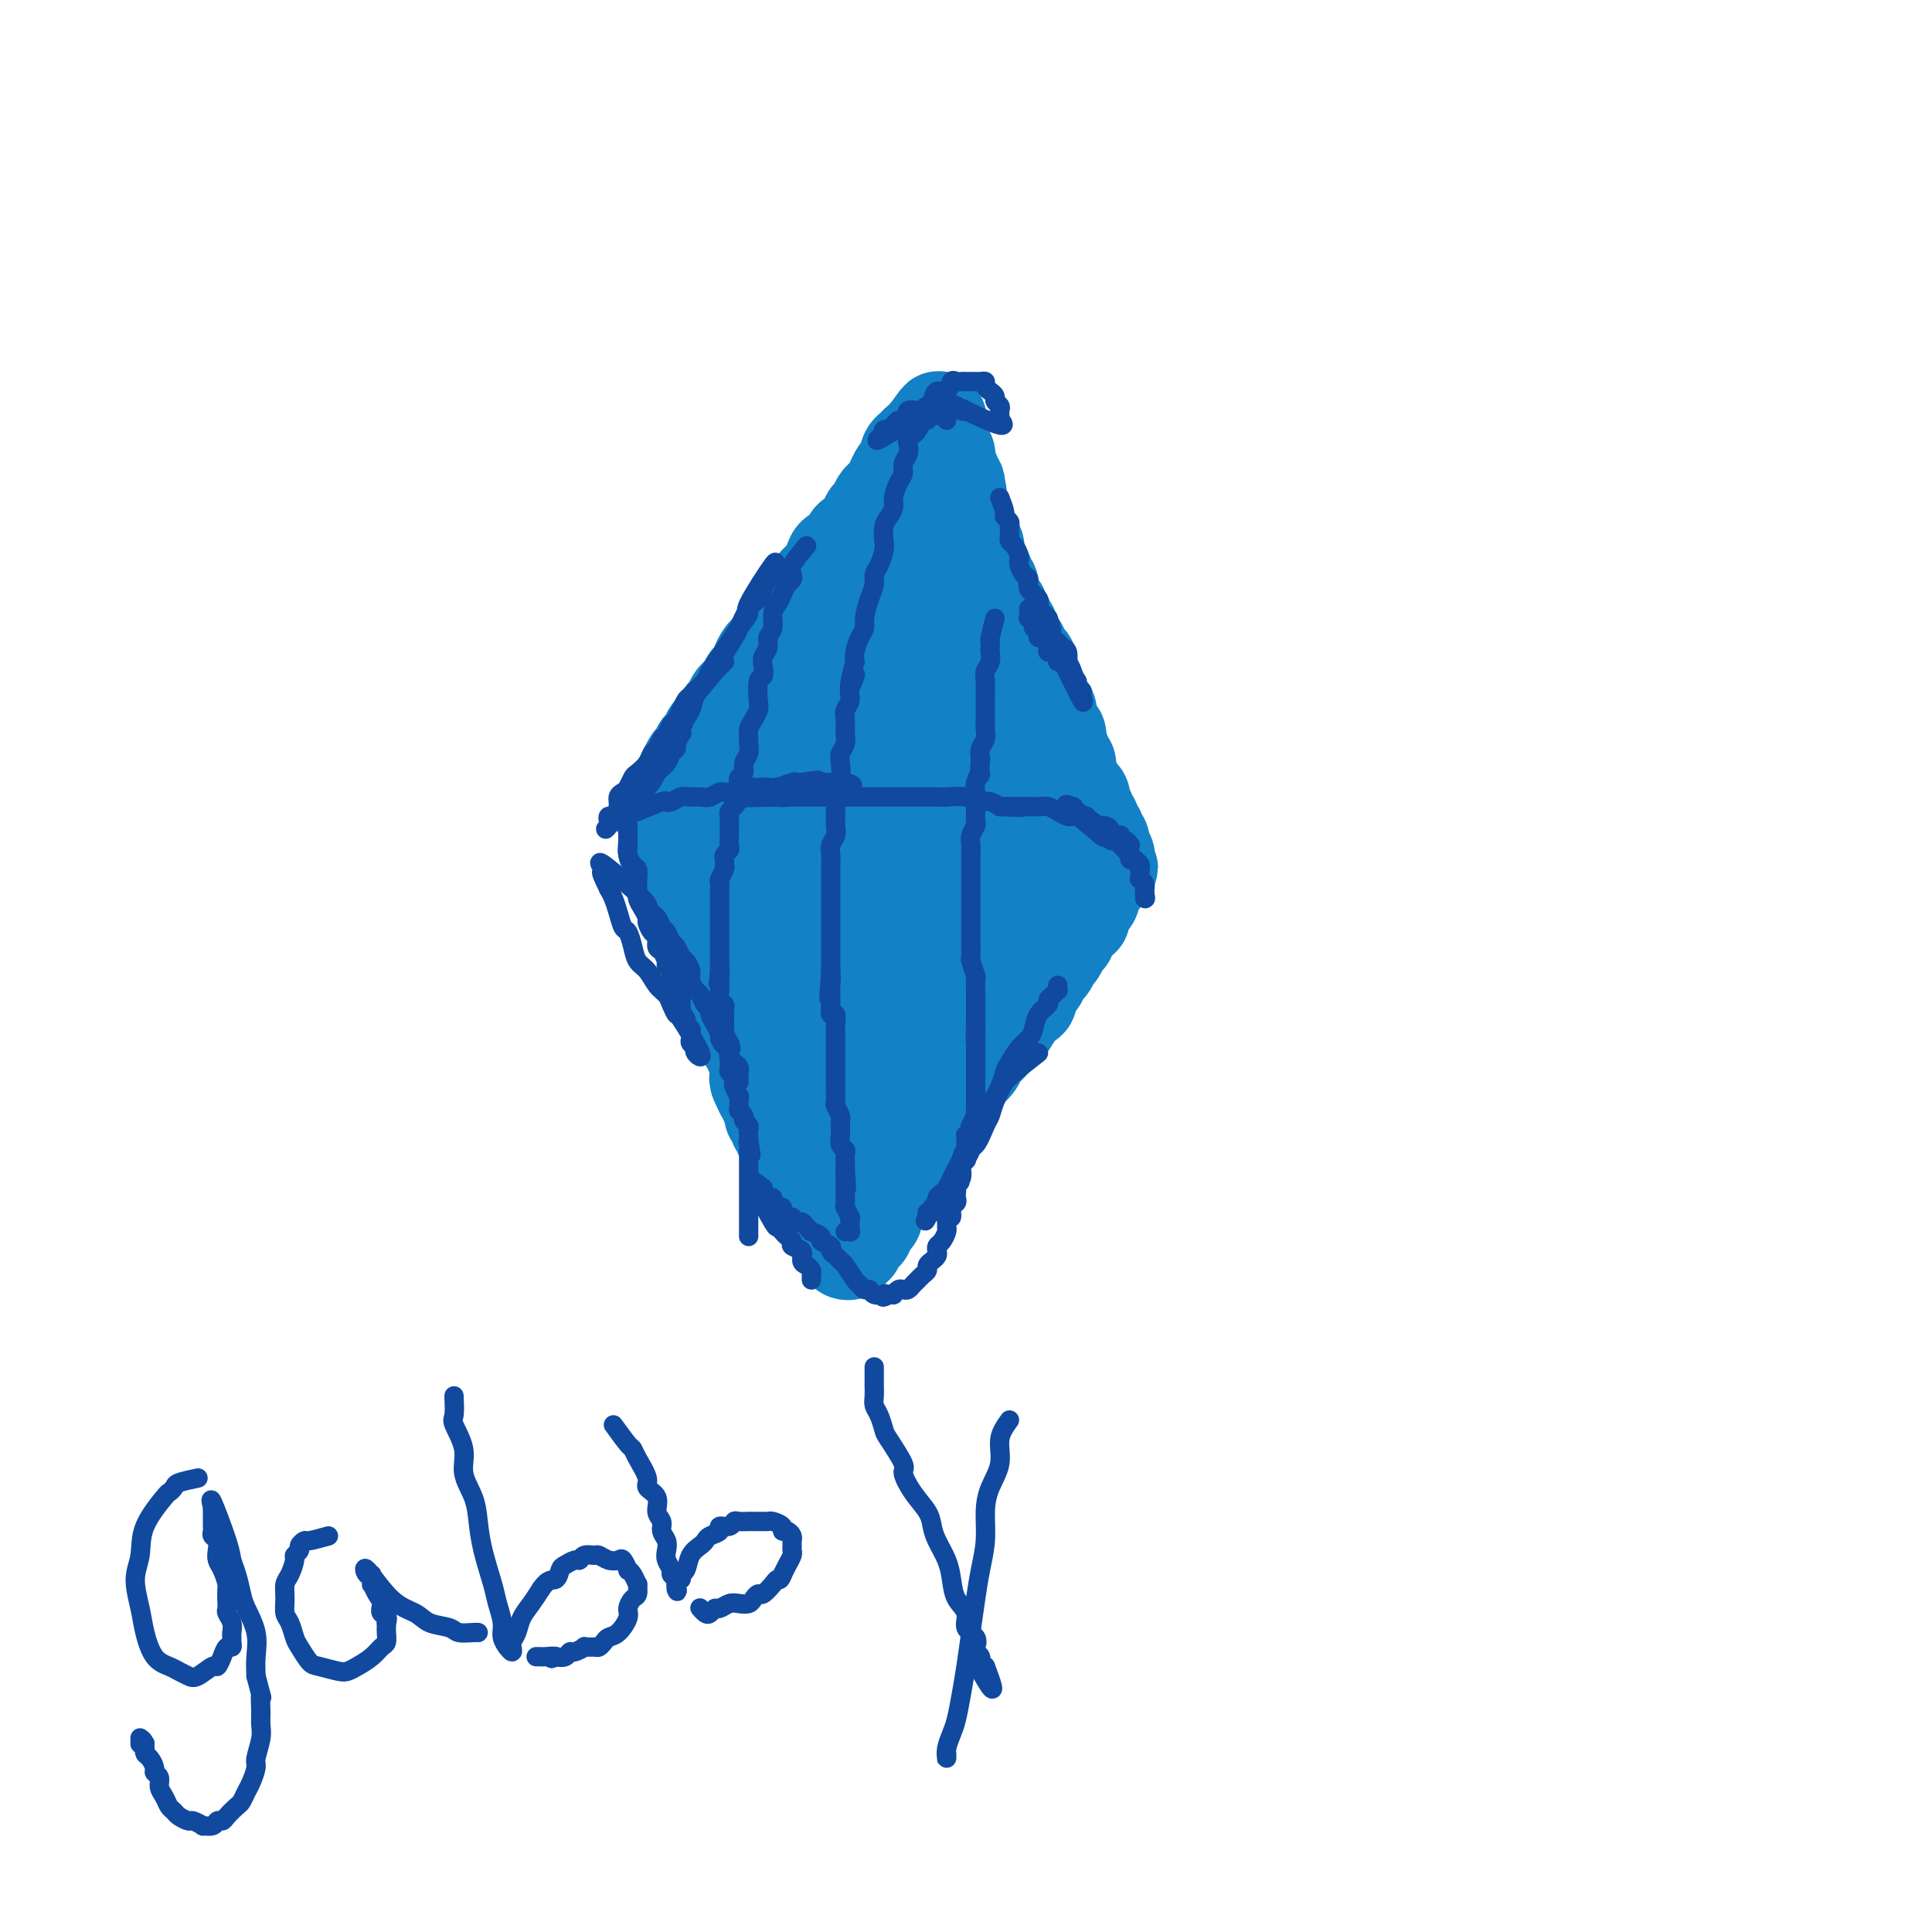<svg viewBox='0 0 400 400' version='1.1' xmlns='http://www.w3.org/2000/svg' xmlns:xlink='http://www.w3.org/1999/xlink'><g fill='none' stroke='#1381C5' stroke-width='20' stroke-linecap='round' stroke-linejoin='round'><path d='M141,162c0.764,-1.601 1.528,-3.201 2,-4c0.472,-0.799 0.651,-0.795 1,-1c0.349,-0.205 0.867,-0.618 1,-1c0.133,-0.382 -0.119,-0.731 0,-1c0.119,-0.269 0.609,-0.457 1,-1c0.391,-0.543 0.682,-1.440 1,-2c0.318,-0.560 0.663,-0.784 1,-1c0.337,-0.216 0.668,-0.425 1,-1c0.332,-0.575 0.666,-1.515 1,-2c0.334,-0.485 0.667,-0.515 1,-1c0.333,-0.485 0.667,-1.424 1,-2c0.333,-0.576 0.667,-0.787 1,-1c0.333,-0.213 0.667,-0.428 1,-1c0.333,-0.572 0.667,-1.501 1,-2c0.333,-0.499 0.667,-0.566 1,-1c0.333,-0.434 0.667,-1.233 1,-2c0.333,-0.767 0.667,-1.501 1,-2c0.333,-0.499 0.667,-0.764 1,-1c0.333,-0.236 0.667,-0.445 1,-1c0.333,-0.555 0.667,-1.457 1,-2c0.333,-0.543 0.667,-0.727 1,-1c0.333,-0.273 0.667,-0.637 1,-1'/><path d='M163,130c3.501,-5.312 1.253,-2.594 1,-2c-0.253,0.594 1.489,-0.938 2,-2c0.511,-1.062 -0.210,-1.653 0,-2c0.210,-0.347 1.351,-0.450 2,-1c0.649,-0.550 0.808,-1.547 1,-2c0.192,-0.453 0.419,-0.363 1,-1c0.581,-0.637 1.517,-2.001 2,-3c0.483,-0.999 0.514,-1.632 1,-2c0.486,-0.368 1.425,-0.470 2,-1c0.575,-0.530 0.784,-1.489 1,-2c0.216,-0.511 0.439,-0.574 1,-1c0.561,-0.426 1.460,-1.213 2,-2c0.540,-0.787 0.722,-1.572 1,-2c0.278,-0.428 0.652,-0.499 1,-1c0.348,-0.501 0.671,-1.433 1,-2c0.329,-0.567 0.665,-0.768 1,-1c0.335,-0.232 0.668,-0.496 1,-1c0.332,-0.504 0.664,-1.248 1,-2c0.336,-0.752 0.678,-1.511 1,-2c0.322,-0.489 0.625,-0.710 1,-1c0.375,-0.290 0.822,-0.651 1,-1c0.178,-0.349 0.086,-0.686 0,-1c-0.086,-0.314 -0.168,-0.605 0,-1c0.168,-0.395 0.584,-0.893 1,-1c0.416,-0.107 0.833,0.179 1,0c0.167,-0.179 0.086,-0.821 0,-1c-0.086,-0.179 -0.177,0.106 0,0c0.177,-0.106 0.622,-0.602 1,-1c0.378,-0.398 0.689,-0.699 1,-1'/><path d='M192,90c4.504,-6.188 1.263,-1.659 0,0c-1.263,1.659 -0.549,0.449 0,0c0.549,-0.449 0.932,-0.135 1,0c0.068,0.135 -0.178,0.093 0,0c0.178,-0.093 0.779,-0.235 1,0c0.221,0.235 0.063,0.847 0,1c-0.063,0.153 -0.031,-0.152 0,0c0.031,0.152 0.060,0.763 0,1c-0.060,0.237 -0.208,0.101 0,0c0.208,-0.101 0.774,-0.168 1,0c0.226,0.168 0.113,0.571 0,1c-0.113,0.429 -0.226,0.885 0,1c0.226,0.115 0.792,-0.110 1,0c0.208,0.110 0.060,0.555 0,1c-0.060,0.445 -0.030,0.889 0,1c0.030,0.111 0.061,-0.111 0,0c-0.061,0.111 -0.213,0.556 0,1c0.213,0.444 0.793,0.889 1,1c0.207,0.111 0.042,-0.111 0,0c-0.042,0.111 0.040,0.556 0,1c-0.040,0.444 -0.203,0.889 0,1c0.203,0.111 0.772,-0.111 1,0c0.228,0.111 0.114,0.556 0,1'/><path d='M198,101c0.928,1.940 0.249,1.289 0,1c-0.249,-0.289 -0.068,-0.218 0,0c0.068,0.218 0.022,0.583 0,1c-0.022,0.417 -0.020,0.886 0,1c0.020,0.114 0.057,-0.128 0,0c-0.057,0.128 -0.208,0.625 0,1c0.208,0.375 0.774,0.626 1,1c0.226,0.374 0.113,0.870 0,1c-0.113,0.130 -0.226,-0.106 0,0c0.226,0.106 0.792,0.554 1,1c0.208,0.446 0.060,0.889 0,1c-0.060,0.111 -0.031,-0.111 0,0c0.031,0.111 0.065,0.555 0,1c-0.065,0.445 -0.228,0.892 0,1c0.228,0.108 0.846,-0.125 1,0c0.154,0.125 -0.154,0.606 0,1c0.154,0.394 0.772,0.702 1,1c0.228,0.298 0.065,0.587 0,1c-0.065,0.413 -0.033,0.951 0,1c0.033,0.049 0.065,-0.391 0,0c-0.065,0.391 -0.227,1.611 0,2c0.227,0.389 0.845,-0.054 1,0c0.155,0.054 -0.151,0.606 0,1c0.151,0.394 0.758,0.630 1,1c0.242,0.370 0.118,0.873 0,1c-0.118,0.127 -0.228,-0.121 0,0c0.228,0.121 0.796,0.610 1,1c0.204,0.390 0.044,0.682 0,1c-0.044,0.318 0.027,0.663 0,1c-0.027,0.337 -0.150,0.668 0,1c0.150,0.332 0.575,0.666 1,1'/><path d='M206,125c1.459,3.897 1.108,1.640 1,1c-0.108,-0.640 0.027,0.335 0,1c-0.027,0.665 -0.217,1.018 0,1c0.217,-0.018 0.842,-0.408 1,0c0.158,0.408 -0.151,1.615 0,2c0.151,0.385 0.762,-0.051 1,0c0.238,0.051 0.102,0.587 0,1c-0.102,0.413 -0.172,0.701 0,1c0.172,0.299 0.585,0.610 1,1c0.415,0.390 0.833,0.859 1,1c0.167,0.141 0.084,-0.045 0,0c-0.084,0.045 -0.167,0.322 0,1c0.167,0.678 0.585,1.758 1,2c0.415,0.242 0.828,-0.353 1,0c0.172,0.353 0.102,1.653 0,2c-0.102,0.347 -0.237,-0.258 0,0c0.237,0.258 0.847,1.379 1,2c0.153,0.621 -0.151,0.744 0,1c0.151,0.256 0.757,0.647 1,1c0.243,0.353 0.121,0.667 0,1c-0.121,0.333 -0.242,0.684 0,1c0.242,0.316 0.848,0.595 1,1c0.152,0.405 -0.152,0.934 0,1c0.152,0.066 0.758,-0.332 1,0c0.242,0.332 0.121,1.393 0,2c-0.121,0.607 -0.243,0.758 0,1c0.243,0.242 0.850,0.573 1,1c0.150,0.427 -0.156,0.949 0,1c0.156,0.051 0.773,-0.371 1,0c0.227,0.371 0.065,1.535 0,2c-0.065,0.465 -0.032,0.233 0,0'/><path d='M219,154c1.946,4.665 0.312,1.828 0,1c-0.312,-0.828 0.700,0.354 1,1c0.300,0.646 -0.112,0.755 0,1c0.112,0.245 0.748,0.625 1,1c0.252,0.375 0.120,0.745 0,1c-0.120,0.255 -0.229,0.397 0,1c0.229,0.603 0.796,1.669 1,2c0.204,0.331 0.044,-0.071 0,0c-0.044,0.071 0.027,0.615 0,1c-0.027,0.385 -0.152,0.610 0,1c0.152,0.390 0.581,0.945 1,1c0.419,0.055 0.829,-0.389 1,0c0.171,0.389 0.102,1.609 0,2c-0.102,0.391 -0.237,-0.049 0,0c0.237,0.049 0.847,0.587 1,1c0.153,0.413 -0.152,0.702 0,1c0.152,0.298 0.759,0.606 1,1c0.241,0.394 0.116,0.875 0,1c-0.116,0.125 -0.224,-0.108 0,0c0.224,0.108 0.778,0.555 1,1c0.222,0.445 0.112,0.889 0,1c-0.112,0.111 -0.226,-0.111 0,0c0.226,0.111 0.792,0.556 1,1c0.208,0.444 0.060,0.889 0,1c-0.060,0.111 -0.030,-0.111 0,0c0.030,0.111 0.060,0.556 0,1c-0.060,0.444 -0.208,0.889 0,1c0.208,0.111 0.774,-0.111 1,0c0.226,0.111 0.113,0.556 0,1'/><path d='M229,178c1.531,3.669 0.357,0.842 0,0c-0.357,-0.842 0.101,0.300 0,1c-0.101,0.700 -0.763,0.957 -1,1c-0.237,0.043 -0.048,-0.129 0,0c0.048,0.129 -0.043,0.559 0,1c0.043,0.441 0.222,0.892 0,1c-0.222,0.108 -0.843,-0.126 -1,0c-0.157,0.126 0.151,0.611 0,1c-0.151,0.389 -0.763,0.680 -1,1c-0.237,0.320 -0.101,0.668 0,1c0.101,0.332 0.168,0.647 0,1c-0.168,0.353 -0.571,0.743 -1,1c-0.429,0.257 -0.884,0.380 -1,1c-0.116,0.620 0.109,1.738 0,2c-0.109,0.262 -0.550,-0.333 -1,0c-0.450,0.333 -0.908,1.594 -1,2c-0.092,0.406 0.183,-0.042 0,0c-0.183,0.042 -0.823,0.574 -1,1c-0.177,0.426 0.109,0.747 0,1c-0.109,0.253 -0.612,0.439 -1,1c-0.388,0.561 -0.662,1.497 -1,2c-0.338,0.503 -0.740,0.571 -1,1c-0.260,0.429 -0.380,1.218 -1,2c-0.620,0.782 -1.742,1.557 -2,2c-0.258,0.443 0.348,0.555 0,1c-0.348,0.445 -1.650,1.222 -2,2c-0.350,0.778 0.252,1.556 0,2c-0.252,0.444 -1.358,0.556 -2,1c-0.642,0.444 -0.821,1.222 -1,2'/><path d='M210,210c-3.059,5.065 -1.205,1.727 -1,1c0.205,-0.727 -1.239,1.156 -2,2c-0.761,0.844 -0.837,0.650 -1,1c-0.163,0.350 -0.411,1.245 -1,2c-0.589,0.755 -1.520,1.371 -2,2c-0.480,0.629 -0.510,1.271 -1,2c-0.490,0.729 -1.439,1.546 -2,2c-0.561,0.454 -0.733,0.544 -1,1c-0.267,0.456 -0.630,1.278 -1,2c-0.370,0.722 -0.747,1.346 -1,2c-0.253,0.654 -0.382,1.340 -1,2c-0.618,0.660 -1.724,1.294 -2,2c-0.276,0.706 0.277,1.483 0,2c-0.277,0.517 -1.384,0.772 -2,1c-0.616,0.228 -0.743,0.429 -1,1c-0.257,0.571 -0.646,1.514 -1,2c-0.354,0.486 -0.673,0.516 -1,1c-0.327,0.484 -0.661,1.421 -1,2c-0.339,0.579 -0.682,0.799 -1,1c-0.318,0.201 -0.611,0.383 -1,1c-0.389,0.617 -0.875,1.671 -1,2c-0.125,0.329 0.111,-0.065 0,0c-0.111,0.065 -0.570,0.591 -1,1c-0.430,0.409 -0.832,0.701 -1,1c-0.168,0.299 -0.101,0.605 0,1c0.101,0.395 0.237,0.879 0,1c-0.237,0.121 -0.848,-0.122 -1,0c-0.152,0.122 0.155,0.610 0,1c-0.155,0.390 -0.773,0.682 -1,1c-0.227,0.318 -0.065,0.662 0,1c0.065,0.338 0.032,0.669 0,1'/><path d='M181,252c-4.652,6.741 -1.783,2.595 -1,1c0.783,-1.595 -0.521,-0.637 -1,0c-0.479,0.637 -0.132,0.955 0,1c0.132,0.045 0.051,-0.181 0,0c-0.051,0.181 -0.070,0.770 0,1c0.070,0.230 0.229,0.100 0,0c-0.229,-0.100 -0.846,-0.172 -1,0c-0.154,0.172 0.156,0.586 0,1c-0.156,0.414 -0.778,0.828 -1,1c-0.222,0.172 -0.044,0.102 0,0c0.044,-0.102 -0.045,-0.237 0,0c0.045,0.237 0.223,0.845 0,1c-0.223,0.155 -0.848,-0.145 -1,0c-0.152,0.145 0.171,0.733 0,1c-0.171,0.267 -0.834,0.212 -1,0c-0.166,-0.212 0.165,-0.582 0,-1c-0.165,-0.418 -0.828,-0.885 -1,-1c-0.172,-0.115 0.146,0.123 0,0c-0.146,-0.123 -0.756,-0.607 -1,-1c-0.244,-0.393 -0.122,-0.697 0,-1'/><path d='M173,255c-0.533,-1.024 -0.864,-1.584 -1,-2c-0.136,-0.416 -0.075,-0.689 0,-1c0.075,-0.311 0.165,-0.661 0,-1c-0.165,-0.339 -0.584,-0.668 -1,-1c-0.416,-0.332 -0.828,-0.666 -1,-1c-0.172,-0.334 -0.103,-0.668 0,-1c0.103,-0.332 0.238,-0.663 0,-1c-0.238,-0.337 -0.851,-0.682 -1,-1c-0.149,-0.318 0.167,-0.610 0,-1c-0.167,-0.390 -0.815,-0.878 -1,-1c-0.185,-0.122 0.095,0.121 0,0c-0.095,-0.121 -0.564,-0.605 -1,-1c-0.436,-0.395 -0.838,-0.702 -1,-1c-0.162,-0.298 -0.082,-0.587 0,-1c0.082,-0.413 0.166,-0.951 0,-1c-0.166,-0.049 -0.583,0.390 -1,0c-0.417,-0.390 -0.833,-1.610 -1,-2c-0.167,-0.390 -0.083,0.051 0,0c0.083,-0.051 0.167,-0.592 0,-1c-0.167,-0.408 -0.585,-0.683 -1,-1c-0.415,-0.317 -0.828,-0.676 -1,-1c-0.172,-0.324 -0.102,-0.612 0,-1c0.102,-0.388 0.237,-0.878 0,-1c-0.237,-0.122 -0.847,0.122 -1,0c-0.153,-0.122 0.151,-0.610 0,-1c-0.151,-0.390 -0.758,-0.682 -1,-1c-0.242,-0.318 -0.120,-0.663 0,-1c0.120,-0.337 0.238,-0.668 0,-1c-0.238,-0.332 -0.833,-0.666 -1,-1c-0.167,-0.334 0.095,-0.667 0,-1c-0.095,-0.333 -0.548,-0.667 -1,-1'/><path d='M158,226c-2.316,-4.663 -0.607,-1.822 0,-1c0.607,0.822 0.110,-0.376 0,-1c-0.110,-0.624 0.166,-0.674 0,-1c-0.166,-0.326 -0.776,-0.927 -1,-1c-0.224,-0.073 -0.064,0.384 0,0c0.064,-0.384 0.032,-1.608 0,-2c-0.032,-0.392 -0.065,0.050 0,0c0.065,-0.050 0.227,-0.591 0,-1c-0.227,-0.409 -0.845,-0.687 -1,-1c-0.155,-0.313 0.152,-0.661 0,-1c-0.152,-0.339 -0.762,-0.668 -1,-1c-0.238,-0.332 -0.102,-0.666 0,-1c0.102,-0.334 0.172,-0.667 0,-1c-0.172,-0.333 -0.585,-0.667 -1,-1c-0.415,-0.333 -0.833,-0.667 -1,-1c-0.167,-0.333 -0.083,-0.667 0,-1c0.083,-0.333 0.167,-0.667 0,-1c-0.167,-0.333 -0.583,-0.666 -1,-1c-0.417,-0.334 -0.834,-0.669 -1,-1c-0.166,-0.331 -0.082,-0.657 0,-1c0.082,-0.343 0.163,-0.703 0,-1c-0.163,-0.297 -0.569,-0.531 -1,-1c-0.431,-0.469 -0.886,-1.172 -1,-2c-0.114,-0.828 0.114,-1.780 0,-2c-0.114,-0.220 -0.569,0.292 -1,0c-0.431,-0.292 -0.837,-1.387 -1,-2c-0.163,-0.613 -0.082,-0.744 0,-1c0.082,-0.256 0.166,-0.636 0,-1c-0.166,-0.364 -0.583,-0.714 -1,-1c-0.417,-0.286 -0.833,-0.510 -1,-1c-0.167,-0.490 -0.083,-1.245 0,-2'/><path d='M145,193c-1.966,-5.361 -0.383,-2.263 0,-1c0.383,1.263 -0.436,0.690 -1,0c-0.564,-0.690 -0.873,-1.498 -1,-2c-0.127,-0.502 -0.073,-0.697 0,-1c0.073,-0.303 0.164,-0.715 0,-1c-0.164,-0.285 -0.584,-0.443 -1,-1c-0.416,-0.557 -0.829,-1.511 -1,-2c-0.171,-0.489 -0.099,-0.512 0,-1c0.099,-0.488 0.224,-1.440 0,-2c-0.224,-0.560 -0.796,-0.728 -1,-1c-0.204,-0.272 -0.040,-0.646 0,-1c0.040,-0.354 -0.046,-0.686 0,-1c0.046,-0.314 0.222,-0.609 0,-1c-0.222,-0.391 -0.844,-0.878 -1,-1c-0.156,-0.122 0.154,0.121 0,0c-0.154,-0.121 -0.773,-0.606 -1,-1c-0.227,-0.394 -0.061,-0.697 0,-1c0.061,-0.303 0.016,-0.607 0,-1c-0.016,-0.393 -0.004,-0.875 0,-1c0.004,-0.125 0.001,0.107 0,0c-0.001,-0.107 -0.001,-0.555 0,-1c0.001,-0.445 0.001,-0.889 0,-1c-0.001,-0.111 -0.004,0.110 0,0c0.004,-0.110 0.015,-0.552 0,-1c-0.015,-0.448 -0.056,-0.904 0,-1c0.056,-0.096 0.207,0.166 0,0c-0.207,-0.166 -0.774,-0.762 -1,-1c-0.226,-0.238 -0.113,-0.119 0,0'/><path d='M152,169c1.617,-1.754 3.234,-3.508 4,-4c0.766,-0.492 0.680,0.280 1,0c0.320,-0.280 1.044,-1.610 2,-3c0.956,-1.390 2.143,-2.840 3,-4c0.857,-1.160 1.385,-2.029 2,-3c0.615,-0.971 1.316,-2.045 2,-3c0.684,-0.955 1.349,-1.792 2,-3c0.651,-1.208 1.288,-2.786 2,-4c0.712,-1.214 1.500,-2.065 2,-3c0.500,-0.935 0.712,-1.956 1,-3c0.288,-1.044 0.652,-2.111 1,-3c0.348,-0.889 0.681,-1.600 1,-2c0.319,-0.400 0.626,-0.488 1,-1c0.374,-0.512 0.817,-1.447 1,-2c0.183,-0.553 0.106,-0.725 0,-1c-0.106,-0.275 -0.240,-0.655 0,-1c0.240,-0.345 0.853,-0.656 1,-1c0.147,-0.344 -0.172,-0.721 0,-1c0.172,-0.279 0.834,-0.460 1,-1c0.166,-0.540 -0.166,-1.440 0,-2c0.166,-0.560 0.828,-0.779 1,-1c0.172,-0.221 -0.146,-0.444 0,-1c0.146,-0.556 0.756,-1.445 1,-2c0.244,-0.555 0.122,-0.778 0,-1'/><path d='M181,119c1.968,-4.832 0.390,-1.914 0,-1c-0.390,0.914 0.410,-0.178 1,-1c0.590,-0.822 0.970,-1.375 1,-2c0.030,-0.625 -0.291,-1.323 0,-2c0.291,-0.677 1.192,-1.334 2,-2c0.808,-0.666 1.522,-1.339 2,-2c0.478,-0.661 0.718,-1.308 1,-2c0.282,-0.692 0.604,-1.429 1,-2c0.396,-0.571 0.866,-0.978 1,-1c0.134,-0.022 -0.068,0.340 0,0c0.068,-0.340 0.408,-1.382 0,0c-0.408,1.382 -1.562,5.188 -2,7c-0.438,1.812 -0.159,1.629 0,2c0.159,0.371 0.197,1.297 0,2c-0.197,0.703 -0.629,1.183 -1,2c-0.371,0.817 -0.679,1.973 -1,3c-0.321,1.027 -0.653,1.927 -1,3c-0.347,1.073 -0.708,2.320 -1,3c-0.292,0.680 -0.515,0.793 -1,2c-0.485,1.207 -1.233,3.509 -2,5c-0.767,1.491 -1.553,2.171 -2,3c-0.447,0.829 -0.556,1.808 -1,3c-0.444,1.192 -1.222,2.596 -2,4'/><path d='M176,143c-2.126,6.414 -0.939,3.450 -1,3c-0.061,-0.450 -1.368,1.615 -2,3c-0.632,1.385 -0.588,2.089 -1,3c-0.412,0.911 -1.280,2.029 -2,3c-0.720,0.971 -1.291,1.795 -2,3c-0.709,1.205 -1.557,2.792 -2,4c-0.443,1.208 -0.482,2.038 -1,3c-0.518,0.962 -1.515,2.057 -2,3c-0.485,0.943 -0.460,1.733 -1,3c-0.540,1.267 -1.647,3.012 -2,4c-0.353,0.988 0.049,1.221 0,2c-0.049,0.779 -0.548,2.106 -1,3c-0.452,0.894 -0.857,1.357 -1,2c-0.143,0.643 -0.023,1.466 0,2c0.023,0.534 -0.049,0.778 0,1c0.049,0.222 0.219,0.421 0,1c-0.219,0.579 -0.829,1.536 -1,2c-0.171,0.464 0.095,0.434 0,0c-0.095,-0.434 -0.551,-1.272 -1,-2c-0.449,-0.728 -0.890,-1.345 -1,-2c-0.110,-0.655 0.111,-1.346 0,-2c-0.111,-0.654 -0.555,-1.271 -1,-2c-0.445,-0.729 -0.890,-1.571 -1,-2c-0.110,-0.429 0.115,-0.445 0,-1c-0.115,-0.555 -0.569,-1.649 -1,-2c-0.431,-0.351 -0.837,0.043 -1,0c-0.163,-0.043 -0.081,-0.521 0,-1'/><path d='M151,174c-0.821,-2.284 0.126,-0.994 0,-1c-0.126,-0.006 -1.324,-1.310 -1,0c0.324,1.310 2.169,5.233 3,7c0.831,1.767 0.649,1.379 1,2c0.351,0.621 1.234,2.251 2,4c0.766,1.749 1.413,3.616 2,5c0.587,1.384 1.113,2.285 2,4c0.887,1.715 2.135,4.244 3,6c0.865,1.756 1.346,2.740 2,4c0.654,1.260 1.481,2.798 2,4c0.519,1.202 0.730,2.069 1,3c0.270,0.931 0.598,1.926 1,3c0.402,1.074 0.877,2.227 1,3c0.123,0.773 -0.107,1.165 0,2c0.107,0.835 0.551,2.112 1,3c0.449,0.888 0.904,1.385 1,2c0.096,0.615 -0.166,1.347 0,2c0.166,0.653 0.762,1.226 1,2c0.238,0.774 0.120,1.748 0,2c-0.120,0.252 -0.242,-0.217 0,0c0.242,0.217 0.848,1.120 1,2c0.152,0.880 -0.151,1.737 0,2c0.151,0.263 0.758,-0.068 1,0c0.242,0.068 0.121,0.534 0,1'/><path d='M175,236c3.722,9.863 1.026,3.520 0,1c-1.026,-2.520 -0.384,-1.215 0,0c0.384,1.215 0.508,2.342 0,1c-0.508,-1.342 -1.649,-5.154 -2,-7c-0.351,-1.846 0.088,-1.726 0,-2c-0.088,-0.274 -0.703,-0.943 -1,-2c-0.297,-1.057 -0.276,-2.501 0,-4c0.276,-1.499 0.806,-3.051 1,-5c0.194,-1.949 0.053,-4.294 0,-6c-0.053,-1.706 -0.018,-2.774 0,-4c0.018,-1.226 0.019,-2.610 0,-4c-0.019,-1.390 -0.057,-2.787 0,-4c0.057,-1.213 0.208,-2.243 0,-4c-0.208,-1.757 -0.774,-4.241 -1,-6c-0.226,-1.759 -0.113,-2.792 0,-4c0.113,-1.208 0.225,-2.592 0,-4c-0.225,-1.408 -0.789,-2.841 -1,-4c-0.211,-1.159 -0.071,-2.043 0,-3c0.071,-0.957 0.071,-1.986 0,-3c-0.071,-1.014 -0.215,-2.014 0,-3c0.215,-0.986 0.789,-1.958 1,-3c0.211,-1.042 0.060,-2.155 0,-3c-0.060,-0.845 -0.030,-1.423 0,-2'/><path d='M172,161c0.017,-10.828 0.060,-4.897 0,-3c-0.060,1.897 -0.223,-0.241 0,-2c0.223,-1.759 0.830,-3.140 1,-4c0.170,-0.860 -0.099,-1.199 0,-2c0.099,-0.801 0.564,-2.064 1,-3c0.436,-0.936 0.841,-1.546 1,-2c0.159,-0.454 0.071,-0.753 0,-1c-0.071,-0.247 -0.124,-0.441 0,-1c0.124,-0.559 0.426,-1.481 0,0c-0.426,1.481 -1.578,5.367 -2,7c-0.422,1.633 -0.113,1.015 0,1c0.113,-0.015 0.030,0.572 0,1c-0.030,0.428 -0.008,0.695 0,1c0.008,0.305 0.002,0.648 0,1c-0.002,0.352 -0.001,0.714 0,1c0.001,0.286 0.000,0.495 0,1c-0.000,0.505 -0.001,1.306 0,2c0.001,0.694 0.003,1.281 0,2c-0.003,0.719 -0.011,1.571 0,2c0.011,0.429 0.042,0.435 0,1c-0.042,0.565 -0.156,1.690 0,3c0.156,1.310 0.581,2.804 1,4c0.419,1.196 0.830,2.094 1,3c0.170,0.906 0.097,1.820 0,3c-0.097,1.180 -0.218,2.625 0,4c0.218,1.375 0.777,2.678 1,4c0.223,1.322 0.112,2.661 0,4'/><path d='M176,188c0.094,7.583 -0.171,4.539 0,4c0.171,-0.539 0.778,1.426 1,3c0.222,1.574 0.060,2.757 0,4c-0.060,1.243 -0.016,2.547 0,4c0.016,1.453 0.004,3.054 0,4c-0.004,0.946 -0.001,1.236 0,2c0.001,0.764 0.000,2.001 0,3c-0.000,0.999 -0.000,1.759 0,3c0.000,1.241 -0.000,2.963 0,4c0.000,1.037 0.001,1.390 0,2c-0.001,0.610 -0.002,1.476 0,2c0.002,0.524 0.008,0.705 0,1c-0.008,0.295 -0.028,0.704 0,1c0.028,0.296 0.104,0.481 0,1c-0.104,0.519 -0.390,1.374 0,1c0.390,-0.374 1.455,-1.977 2,-3c0.545,-1.023 0.568,-1.466 1,-2c0.432,-0.534 1.271,-1.158 2,-2c0.729,-0.842 1.347,-1.902 2,-3c0.653,-1.098 1.339,-2.234 2,-3c0.661,-0.766 1.295,-1.163 2,-2c0.705,-0.837 1.482,-2.114 2,-3c0.518,-0.886 0.778,-1.382 1,-2c0.222,-0.618 0.406,-1.359 1,-2c0.594,-0.641 1.598,-1.183 2,-2c0.402,-0.817 0.201,-1.908 0,-3'/><path d='M194,200c2.797,-4.618 1.289,-3.161 1,-3c-0.289,0.161 0.642,-0.972 1,-2c0.358,-1.028 0.145,-1.950 0,-3c-0.145,-1.050 -0.221,-2.228 0,-3c0.221,-0.772 0.739,-1.136 1,-2c0.261,-0.864 0.266,-2.226 0,-3c-0.266,-0.774 -0.803,-0.958 -1,-2c-0.197,-1.042 -0.056,-2.940 0,-4c0.056,-1.060 0.025,-1.281 0,-2c-0.025,-0.719 -0.044,-1.938 0,-3c0.044,-1.062 0.153,-1.969 0,-3c-0.153,-1.031 -0.566,-2.187 -1,-3c-0.434,-0.813 -0.887,-1.284 -1,-2c-0.113,-0.716 0.114,-1.677 0,-3c-0.114,-1.323 -0.571,-3.008 -1,-4c-0.429,-0.992 -0.832,-1.291 -1,-2c-0.168,-0.709 -0.101,-1.828 0,-3c0.101,-1.172 0.237,-2.397 0,-3c-0.237,-0.603 -0.848,-0.585 -1,-1c-0.152,-0.415 0.155,-1.263 0,-2c-0.155,-0.737 -0.774,-1.362 -1,-2c-0.226,-0.638 -0.061,-1.288 0,-2c0.061,-0.712 0.016,-1.486 0,-2c-0.016,-0.514 -0.004,-0.767 0,-1c0.004,-0.233 0.001,-0.445 0,-1c-0.001,-0.555 -0.000,-1.455 0,-2c0.000,-0.545 0.000,-0.737 0,-1c-0.000,-0.263 -0.000,-0.596 0,-1c0.000,-0.404 0.000,-0.878 0,-1c-0.000,-0.122 -0.000,0.108 0,0c0.000,-0.108 0.000,-0.554 0,-1'/><path d='M190,133c-1.208,-8.289 -0.727,-3.511 1,0c1.727,3.511 4.700,5.756 6,7c1.300,1.244 0.926,1.488 1,2c0.074,0.512 0.597,1.292 1,2c0.403,0.708 0.685,1.344 1,2c0.315,0.656 0.662,1.330 1,2c0.338,0.670 0.668,1.334 1,2c0.332,0.666 0.666,1.333 1,2c0.334,0.667 0.667,1.333 1,2c0.333,0.667 0.667,1.334 1,2c0.333,0.666 0.666,1.329 1,2c0.334,0.671 0.667,1.348 1,2c0.333,0.652 0.664,1.277 1,2c0.336,0.723 0.678,1.542 1,2c0.322,0.458 0.626,0.556 1,1c0.374,0.444 0.818,1.236 1,2c0.182,0.764 0.100,1.500 0,2c-0.100,0.500 -0.220,0.764 0,1c0.220,0.236 0.781,0.445 1,1c0.219,0.555 0.098,1.457 0,2c-0.098,0.543 -0.171,0.727 0,1c0.171,0.273 0.585,0.637 1,1'/><path d='M213,175c2.476,5.587 0.664,2.056 0,1c-0.664,-1.056 -0.182,0.365 0,1c0.182,0.635 0.064,0.485 0,1c-0.064,0.515 -0.074,1.695 0,2c0.074,0.305 0.231,-0.265 0,0c-0.231,0.265 -0.849,1.367 -1,2c-0.151,0.633 0.165,0.799 0,1c-0.165,0.201 -0.813,0.438 -1,1c-0.187,0.562 0.085,1.450 0,2c-0.085,0.550 -0.529,0.762 -1,1c-0.471,0.238 -0.971,0.500 -1,1c-0.029,0.500 0.411,1.236 0,2c-0.411,0.764 -1.673,1.556 -2,2c-0.327,0.444 0.282,0.539 0,1c-0.282,0.461 -1.455,1.288 -2,2c-0.545,0.712 -0.461,1.308 -1,2c-0.539,0.692 -1.701,1.481 -2,2c-0.299,0.519 0.266,0.768 0,1c-0.266,0.232 -1.361,0.447 -2,1c-0.639,0.553 -0.820,1.445 -1,2c-0.180,0.555 -0.358,0.773 -1,1c-0.642,0.227 -1.749,0.461 -2,1c-0.251,0.539 0.354,1.382 0,2c-0.354,0.618 -1.667,1.010 -2,1c-0.333,-0.010 0.313,-0.423 0,0c-0.313,0.423 -1.587,1.683 -2,2c-0.413,0.317 0.033,-0.307 0,0c-0.033,0.307 -0.545,1.546 -1,2c-0.455,0.454 -0.853,0.122 -1,0c-0.147,-0.122 -0.042,-0.035 0,0c0.042,0.035 0.021,0.017 0,0'/><path d='M190,212c-3.249,4.065 -0.870,1.226 0,0c0.870,-1.226 0.233,-0.841 0,-1c-0.233,-0.159 -0.062,-0.862 0,-1c0.062,-0.138 0.014,0.288 0,-1c-0.014,-1.288 0.007,-4.290 0,-6c-0.007,-1.710 -0.041,-2.129 0,-3c0.041,-0.871 0.155,-2.193 0,-4c-0.155,-1.807 -0.581,-4.099 -1,-6c-0.419,-1.901 -0.830,-3.412 -1,-5c-0.170,-1.588 -0.098,-3.253 0,-5c0.098,-1.747 0.222,-3.577 0,-5c-0.222,-1.423 -0.791,-2.438 -1,-4c-0.209,-1.562 -0.060,-3.672 0,-5c0.060,-1.328 0.030,-1.875 0,-3c-0.030,-1.125 -0.060,-2.829 0,-4c0.060,-1.171 0.211,-1.809 0,-3c-0.211,-1.191 -0.785,-2.936 -1,-4c-0.215,-1.064 -0.072,-1.447 0,-2c0.072,-0.553 0.073,-1.275 0,-2c-0.073,-0.725 -0.218,-1.453 0,-2c0.218,-0.547 0.801,-0.914 1,-1c0.199,-0.086 0.016,0.110 0,0c-0.016,-0.110 0.137,-0.524 0,-1c-0.137,-0.476 -0.562,-1.014 -1,-1c-0.438,0.014 -0.887,0.581 -1,1c-0.113,0.419 0.111,0.691 0,1c-0.111,0.309 -0.555,0.654 -1,1'/><path d='M184,146c-0.703,0.509 -0.959,1.280 -1,2c-0.041,0.720 0.133,1.389 0,2c-0.133,0.611 -0.571,1.163 -1,2c-0.429,0.837 -0.847,1.959 -1,3c-0.153,1.041 -0.041,1.999 0,3c0.041,1.001 0.011,2.043 0,3c-0.011,0.957 -0.002,1.830 0,3c0.002,1.170 -0.004,2.637 0,4c0.004,1.363 0.016,2.623 0,4c-0.016,1.377 -0.061,2.873 0,4c0.061,1.127 0.227,1.886 0,4c-0.227,2.114 -0.846,5.583 -1,7c-0.154,1.417 0.156,0.782 0,2c-0.156,1.218 -0.777,4.288 -1,6c-0.223,1.712 -0.046,2.066 0,3c0.046,0.934 -0.039,2.450 0,4c0.039,1.550 0.202,3.136 0,4c-0.202,0.864 -0.770,1.006 -1,2c-0.230,0.994 -0.122,2.841 0,4c0.122,1.159 0.256,1.631 0,2c-0.256,0.369 -0.904,0.635 -1,1c-0.096,0.365 0.359,0.829 0,1c-0.359,0.171 -1.531,0.049 -2,0c-0.469,-0.049 -0.234,-0.024 0,0'/></g>
<g fill='none' stroke='#11499F' stroke-width='4' stroke-linecap='round' stroke-linejoin='round'><path d='M139,151c1.115,-1.417 2.229,-2.834 3,-4c0.771,-1.166 1.198,-2.082 1,-2c-0.198,0.082 -1.021,1.160 0,0c1.021,-1.160 3.887,-4.559 5,-6c1.113,-1.441 0.473,-0.924 1,-2c0.527,-1.076 2.221,-3.744 3,-5c0.779,-1.256 0.642,-1.100 1,-2c0.358,-0.900 1.210,-2.858 2,-4c0.790,-1.142 1.517,-1.470 2,-2c0.483,-0.530 0.723,-1.264 1,-2c0.277,-0.736 0.591,-1.475 1,-2c0.409,-0.525 0.914,-0.837 1,-1c0.086,-0.163 -0.246,-0.178 0,-1c0.246,-0.822 1.069,-2.450 0,-1c-1.069,1.450 -4.029,5.977 -5,8c-0.971,2.023 0.048,1.543 0,2c-0.048,0.457 -1.164,1.851 -2,3c-0.836,1.149 -1.394,2.054 -2,3c-0.606,0.946 -1.261,1.933 -2,3c-0.739,1.067 -1.563,2.214 -2,3c-0.437,0.786 -0.488,1.211 -1,2c-0.512,0.789 -1.484,1.943 -2,3c-0.516,1.057 -0.576,2.016 -1,3c-0.424,0.984 -1.212,1.992 -2,3'/><path d='M141,150c-3.166,5.271 -1.581,1.949 -1,1c0.581,-0.949 0.156,0.475 0,1c-0.156,0.525 -0.045,0.150 0,0c0.045,-0.150 0.022,-0.075 0,0'/><path d='M150,137c-1.632,1.633 -3.263,3.266 -4,4c-0.737,0.734 -0.579,0.568 -1,1c-0.421,0.432 -1.422,1.463 -2,2c-0.578,0.537 -0.732,0.582 -1,1c-0.268,0.418 -0.649,1.210 -1,2c-0.351,0.790 -0.671,1.578 -1,2c-0.329,0.422 -0.666,0.480 -1,1c-0.334,0.520 -0.666,1.504 -1,2c-0.334,0.496 -0.671,0.504 -1,1c-0.329,0.496 -0.651,1.480 -1,2c-0.349,0.520 -0.723,0.577 -1,1c-0.277,0.423 -0.455,1.213 -1,2c-0.545,0.787 -1.456,1.572 -2,2c-0.544,0.428 -0.719,0.498 -1,1c-0.281,0.502 -0.666,1.435 -1,2c-0.334,0.565 -0.615,0.764 -1,1c-0.385,0.236 -0.874,0.511 -1,1c-0.126,0.489 0.111,1.191 0,2c-0.111,0.809 -0.572,1.725 -1,2c-0.428,0.275 -0.825,-0.092 -1,0c-0.175,0.092 -0.129,0.643 0,1c0.129,0.357 0.343,0.519 0,1c-0.343,0.481 -1.241,1.280 0,0c1.241,-1.280 4.620,-4.640 8,-8'/><path d='M134,163c1.426,-1.515 1.491,-2.303 2,-3c0.509,-0.697 1.460,-1.305 2,-2c0.540,-0.695 0.667,-1.478 1,-2c0.333,-0.522 0.872,-0.781 1,-1c0.128,-0.219 -0.156,-0.396 0,-1c0.156,-0.604 0.752,-1.635 1,-2c0.248,-0.365 0.147,-0.064 0,0c-0.147,0.064 -0.340,-0.110 0,-1c0.340,-0.890 1.213,-2.495 0,-1c-1.213,1.495 -4.511,6.089 -6,8c-1.489,1.911 -1.169,1.137 -1,1c0.169,-0.137 0.189,0.362 0,1c-0.189,0.638 -0.585,1.414 -1,2c-0.415,0.586 -0.847,0.983 -1,1c-0.153,0.017 -0.027,-0.346 0,0c0.027,0.346 -0.044,1.402 0,2c0.044,0.598 0.204,0.738 0,1c-0.204,0.262 -0.773,0.646 -1,1c-0.227,0.354 -0.114,0.677 0,1'/><path d='M131,168c-1.774,2.654 -1.207,1.288 -1,1c0.207,-0.288 0.056,0.503 0,1c-0.056,0.497 -0.016,0.699 0,1c0.016,0.301 0.007,0.700 0,1c-0.007,0.300 -0.012,0.499 0,1c0.012,0.501 0.042,1.303 0,2c-0.042,0.697 -0.155,1.289 0,2c0.155,0.711 0.577,1.541 1,2c0.423,0.459 0.848,0.545 1,1c0.152,0.455 0.031,1.278 0,2c-0.031,0.722 0.030,1.344 0,2c-0.030,0.656 -0.149,1.346 0,2c0.149,0.654 0.566,1.273 1,2c0.434,0.727 0.886,1.561 1,2c0.114,0.439 -0.110,0.484 0,1c0.110,0.516 0.555,1.504 1,2c0.445,0.496 0.889,0.500 1,1c0.111,0.500 -0.110,1.496 0,2c0.110,0.504 0.550,0.516 1,1c0.450,0.484 0.909,1.440 1,2c0.091,0.560 -0.186,0.724 0,1c0.186,0.276 0.833,0.665 1,1c0.167,0.335 -0.148,0.614 0,1c0.148,0.386 0.758,0.877 1,1c0.242,0.123 0.118,-0.122 0,0c-0.118,0.122 -0.228,0.610 0,1c0.228,0.390 0.793,0.682 1,1c0.207,0.318 0.055,0.663 0,1c-0.055,0.337 -0.015,0.668 0,1c0.015,0.332 0.004,0.666 0,1c-0.004,0.334 -0.002,0.667 0,1'/><path d='M141,209c1.327,3.737 0.145,1.579 0,1c-0.145,-0.579 0.746,0.422 1,1c0.254,0.578 -0.129,0.732 0,1c0.129,0.268 0.771,0.649 1,1c0.229,0.351 0.045,0.670 0,1c-0.045,0.330 0.048,0.670 0,1c-0.048,0.330 -0.237,0.651 0,1c0.237,0.349 0.902,0.726 1,1c0.098,0.274 -0.369,0.446 0,1c0.369,0.554 1.575,1.491 1,0c-0.575,-1.491 -2.931,-5.410 -4,-7c-1.069,-1.590 -0.853,-0.853 -1,-1c-0.147,-0.147 -0.659,-1.179 -1,-2c-0.341,-0.821 -0.511,-1.430 -1,-2c-0.489,-0.570 -1.297,-1.102 -2,-2c-0.703,-0.898 -1.302,-2.161 -2,-3c-0.698,-0.839 -1.497,-1.253 -2,-2c-0.503,-0.747 -0.712,-1.828 -1,-3c-0.288,-1.172 -0.654,-2.436 -1,-3c-0.346,-0.564 -0.670,-0.430 -1,-1c-0.330,-0.570 -0.666,-1.846 -1,-3c-0.334,-1.154 -0.667,-2.187 -1,-3c-0.333,-0.813 -0.667,-1.407 -1,-2'/><path d='M126,184c-2.803,-5.672 -0.812,-2.851 0,-2c0.812,0.851 0.443,-0.269 0,-1c-0.443,-0.731 -0.962,-1.073 -1,-1c-0.038,0.073 0.403,0.561 0,0c-0.403,-0.561 -1.650,-2.171 0,-1c1.650,1.171 6.196,5.125 8,7c1.804,1.875 0.864,1.672 1,2c0.136,0.328 1.346,1.186 2,2c0.654,0.814 0.753,1.584 1,2c0.247,0.416 0.643,0.478 1,1c0.357,0.522 0.674,1.505 1,2c0.326,0.495 0.661,0.502 1,1c0.339,0.498 0.682,1.485 1,2c0.318,0.515 0.610,0.557 1,1c0.390,0.443 0.878,1.288 1,2c0.122,0.712 -0.121,1.290 0,2c0.121,0.710 0.606,1.551 1,2c0.394,0.449 0.697,0.504 1,1c0.303,0.496 0.606,1.431 1,2c0.394,0.569 0.879,0.771 1,1c0.121,0.229 -0.121,0.485 0,1c0.121,0.515 0.606,1.290 1,2c0.394,0.710 0.697,1.355 1,2'/><path d='M149,214c2.355,4.527 0.241,1.843 0,1c-0.241,-0.843 1.389,0.155 2,1c0.611,0.845 0.202,1.537 0,2c-0.202,0.463 -0.198,0.697 0,1c0.198,0.303 0.589,0.674 1,1c0.411,0.326 0.842,0.608 1,1c0.158,0.392 0.042,0.893 0,1c-0.042,0.107 -0.011,-0.181 0,0c0.011,0.181 0.003,0.832 0,1c-0.003,0.168 -0.001,-0.147 0,0c0.001,0.147 0.000,0.756 0,1c-0.000,0.244 -0.000,0.122 0,0'/><path d='M215,218c-2.016,1.581 -4.032,3.162 -5,4c-0.968,0.838 -0.889,0.932 -1,1c-0.111,0.068 -0.414,0.110 -1,1c-0.586,0.890 -1.456,2.629 -2,4c-0.544,1.371 -0.762,2.373 -1,3c-0.238,0.627 -0.498,0.878 -1,2c-0.502,1.122 -1.248,3.115 -2,4c-0.752,0.885 -1.511,0.660 -2,1c-0.489,0.340 -0.708,1.243 -1,2c-0.292,0.757 -0.657,1.369 -1,2c-0.343,0.631 -0.665,1.282 -1,2c-0.335,0.718 -0.682,1.501 -1,2c-0.318,0.499 -0.606,0.712 -1,1c-0.394,0.288 -0.894,0.651 -1,1c-0.106,0.349 0.183,0.684 0,1c-0.183,0.316 -0.838,0.613 -1,1c-0.162,0.387 0.169,0.863 0,1c-0.169,0.137 -0.839,-0.066 -1,0c-0.161,0.066 0.187,0.403 0,1c-0.187,0.597 -0.911,1.456 0,0c0.911,-1.456 3.455,-5.228 6,-9'/><path d='M198,243c1.174,-1.679 1.609,-2.377 2,-3c0.391,-0.623 0.738,-1.170 1,-2c0.262,-0.830 0.437,-1.941 1,-3c0.563,-1.059 1.512,-2.064 2,-3c0.488,-0.936 0.515,-1.801 1,-3c0.485,-1.199 1.429,-2.730 2,-4c0.571,-1.270 0.769,-2.279 1,-3c0.231,-0.721 0.494,-1.155 1,-2c0.506,-0.845 1.254,-2.100 2,-3c0.746,-0.900 1.492,-1.446 2,-2c0.508,-0.554 0.780,-1.118 1,-2c0.220,-0.882 0.388,-2.083 1,-3c0.612,-0.917 1.666,-1.551 2,-2c0.334,-0.449 -0.054,-0.712 0,-1c0.054,-0.288 0.550,-0.599 1,-1c0.450,-0.401 0.852,-0.891 1,-1c0.148,-0.109 0.040,0.163 0,0c-0.040,-0.163 -0.011,-0.761 0,-1c0.011,-0.239 0.006,-0.120 0,0'/><path d='M207,103c0.453,1.179 0.906,2.357 1,3c0.094,0.643 -0.171,0.749 0,1c0.171,0.251 0.777,0.645 1,1c0.223,0.355 0.063,0.672 0,1c-0.063,0.328 -0.027,0.669 0,1c0.027,0.331 0.046,0.652 0,1c-0.046,0.348 -0.157,0.722 0,1c0.157,0.278 0.580,0.460 1,1c0.420,0.540 0.835,1.439 1,2c0.165,0.561 0.081,0.783 0,1c-0.081,0.217 -0.157,0.428 0,1c0.157,0.572 0.549,1.505 1,2c0.451,0.495 0.961,0.552 1,1c0.039,0.448 -0.393,1.286 0,2c0.393,0.714 1.610,1.305 2,2c0.390,0.695 -0.049,1.495 0,2c0.049,0.505 0.585,0.716 1,1c0.415,0.284 0.707,0.642 1,1'/><path d='M217,128c1.499,4.212 0.248,2.240 0,2c-0.248,-0.240 0.508,1.250 1,2c0.492,0.750 0.719,0.759 1,1c0.281,0.241 0.615,0.712 1,1c0.385,0.288 0.820,0.392 1,1c0.180,0.608 0.105,1.721 0,2c-0.105,0.279 -0.239,-0.276 0,0c0.239,0.276 0.853,1.384 1,2c0.147,0.616 -0.172,0.741 0,1c0.172,0.259 0.834,0.654 1,1c0.166,0.346 -0.163,0.645 0,1c0.163,0.355 0.817,0.765 1,1c0.183,0.235 -0.105,0.294 0,1c0.105,0.706 0.601,2.059 0,1c-0.601,-1.059 -2.301,-4.529 -4,-8'/><path d='M220,137c-0.857,-0.885 -1.000,-0.097 -1,0c0.000,0.097 0.144,-0.499 0,-1c-0.144,-0.501 -0.577,-0.909 -1,-1c-0.423,-0.091 -0.835,0.134 -1,0c-0.165,-0.134 -0.083,-0.627 0,-1c0.083,-0.373 0.167,-0.626 0,-1c-0.167,-0.374 -0.585,-0.870 -1,-1c-0.415,-0.130 -0.828,0.106 -1,0c-0.172,-0.106 -0.102,-0.554 0,-1c0.102,-0.446 0.238,-0.889 0,-1c-0.238,-0.111 -0.848,0.111 -1,0c-0.152,-0.111 0.156,-0.555 0,-1c-0.156,-0.445 -0.774,-0.890 -1,-1c-0.226,-0.110 -0.061,0.114 0,0c0.061,-0.114 0.016,-0.567 0,-1c-0.016,-0.433 -0.004,-0.847 0,-1c0.004,-0.153 0.001,-0.044 0,0c-0.001,0.044 -0.001,0.022 0,0'/><path d='M188,89c1.717,-1.734 3.433,-3.468 4,-4c0.567,-0.532 -0.017,0.137 0,0c0.017,-0.137 0.634,-1.080 1,-2c0.366,-0.920 0.479,-1.816 1,-2c0.521,-0.184 1.449,0.343 2,0c0.551,-0.343 0.725,-1.556 1,-2c0.275,-0.444 0.651,-0.119 1,0c0.349,0.119 0.671,0.032 1,0c0.329,-0.032 0.667,-0.009 1,0c0.333,0.009 0.663,0.005 1,0c0.337,-0.005 0.683,-0.011 1,0c0.317,0.011 0.606,0.041 1,0c0.394,-0.041 0.894,-0.152 1,0c0.106,0.152 -0.183,0.565 0,1c0.183,0.435 0.837,0.890 1,1c0.163,0.110 -0.167,-0.125 0,0c0.167,0.125 0.829,0.611 1,1c0.171,0.389 -0.150,0.682 0,1c0.150,0.318 0.772,0.663 1,1c0.228,0.337 0.061,0.668 0,1c-0.061,0.332 -0.018,0.666 0,1c0.018,0.334 0.009,0.667 0,1'/><path d='M207,87c0.504,1.128 -0.236,-0.050 0,0c0.236,0.050 1.447,1.330 0,1c-1.447,-0.330 -5.554,-2.271 -7,-3c-1.446,-0.729 -0.231,-0.248 0,0c0.231,0.248 -0.520,0.263 -1,0c-0.480,-0.263 -0.687,-0.802 -1,-1c-0.313,-0.198 -0.732,-0.054 -1,0c-0.268,0.054 -0.387,0.018 -1,0c-0.613,-0.018 -1.721,-0.019 -2,0c-0.279,0.019 0.271,0.057 0,0c-0.271,-0.057 -1.364,-0.208 -2,0c-0.636,0.208 -0.814,0.777 -1,1c-0.186,0.223 -0.380,0.101 -1,0c-0.620,-0.101 -1.667,-0.181 -2,0c-0.333,0.181 0.048,0.623 0,1c-0.048,0.377 -0.524,0.688 -1,1'/><path d='M187,87c-1.725,0.421 -1.037,-0.026 -1,0c0.037,0.026 -0.576,0.527 -1,1c-0.424,0.473 -0.660,0.919 -1,1c-0.340,0.081 -0.784,-0.204 -1,0c-0.216,0.204 -0.205,0.896 0,1c0.205,0.104 0.603,-0.379 0,0c-0.603,0.379 -2.206,1.619 -1,1c1.206,-0.619 5.221,-3.098 7,-4c1.779,-0.902 1.320,-0.228 1,0c-0.320,0.228 -0.503,0.009 0,0c0.503,-0.009 1.692,0.194 2,0c0.308,-0.194 -0.263,-0.783 0,-1c0.263,-0.217 1.361,-0.062 2,0c0.639,0.062 0.820,0.031 1,0'/><path d='M195,86c2.238,-0.833 1.333,-0.417 1,0c-0.333,0.417 -0.095,0.833 0,1c0.095,0.167 0.048,0.083 0,0'/><path d='M41,306c-1.608,0.342 -3.216,0.684 -4,1c-0.784,0.316 -0.745,0.608 -1,1c-0.255,0.392 -0.805,0.886 -1,1c-0.195,0.114 -0.035,-0.150 -1,1c-0.965,1.150 -3.055,3.716 -4,6c-0.945,2.284 -0.746,4.285 -1,6c-0.254,1.715 -0.962,3.142 -1,5c-0.038,1.858 0.594,4.147 1,6c0.406,1.853 0.584,3.270 1,5c0.416,1.730 1.069,3.772 2,5c0.931,1.228 2.141,1.642 3,2c0.859,0.358 1.368,0.662 2,1c0.632,0.338 1.388,0.712 2,1c0.612,0.288 1.081,0.490 2,0c0.919,-0.490 2.289,-1.672 3,-2c0.711,-0.328 0.765,0.196 1,0c0.235,-0.196 0.651,-1.113 1,-2c0.349,-0.887 0.629,-1.742 1,-2c0.371,-0.258 0.832,0.083 1,0c0.168,-0.083 0.041,-0.589 0,-1c-0.041,-0.411 0.003,-0.725 0,-1c-0.003,-0.275 -0.053,-0.510 0,-1c0.053,-0.490 0.210,-1.234 0,-2c-0.210,-0.766 -0.787,-1.552 -1,-2c-0.213,-0.448 -0.061,-0.556 0,-1c0.061,-0.444 0.030,-1.222 0,-2'/><path d='M47,331c-0.110,-2.070 0.115,-2.246 0,-3c-0.115,-0.754 -0.571,-2.086 -1,-3c-0.429,-0.914 -0.833,-1.411 -1,-2c-0.167,-0.589 -0.097,-1.271 0,-2c0.097,-0.729 0.222,-1.505 0,-2c-0.222,-0.495 -0.792,-0.710 -1,-1c-0.208,-0.290 -0.056,-0.655 0,-1c0.056,-0.345 0.015,-0.671 0,-1c-0.015,-0.329 -0.003,-0.659 0,-1c0.003,-0.341 -0.002,-0.691 0,-1c0.002,-0.309 0.011,-0.578 0,-1c-0.011,-0.422 -0.042,-0.997 0,-1c0.042,-0.003 0.158,0.567 0,0c-0.158,-0.567 -0.589,-2.272 0,-1c0.589,1.272 2.198,5.521 3,8c0.802,2.479 0.797,3.187 1,4c0.203,0.813 0.615,1.732 1,3c0.385,1.268 0.744,2.884 1,4c0.256,1.116 0.409,1.732 1,3c0.591,1.268 1.621,3.187 2,5c0.379,1.813 0.108,3.518 0,5c-0.108,1.482 -0.054,2.741 0,4'/><path d='M53,347c1.618,6.178 1.161,4.124 1,4c-0.161,-0.124 -0.028,1.681 0,3c0.028,1.319 -0.048,2.153 0,3c0.048,0.847 0.220,1.707 0,3c-0.220,1.293 -0.833,3.019 -1,4c-0.167,0.981 0.111,1.218 0,2c-0.111,0.782 -0.611,2.111 -1,3c-0.389,0.889 -0.667,1.338 -1,2c-0.333,0.662 -0.719,1.535 -1,2c-0.281,0.465 -0.455,0.521 -1,1c-0.545,0.479 -1.461,1.382 -2,2c-0.539,0.618 -0.703,0.951 -1,1c-0.297,0.049 -0.728,-0.187 -1,0c-0.272,0.187 -0.387,0.797 -1,1c-0.613,0.203 -1.726,-0.001 -2,0c-0.274,0.001 0.292,0.207 0,0c-0.292,-0.207 -1.440,-0.828 -2,-1c-0.560,-0.172 -0.531,0.106 -1,0c-0.469,-0.106 -1.436,-0.594 -2,-1c-0.564,-0.406 -0.724,-0.728 -1,-1c-0.276,-0.272 -0.666,-0.493 -1,-1c-0.334,-0.507 -0.610,-1.301 -1,-2c-0.390,-0.699 -0.892,-1.304 -1,-2c-0.108,-0.696 0.177,-1.481 0,-2c-0.177,-0.519 -0.818,-0.770 -1,-1c-0.182,-0.230 0.095,-0.439 0,-1c-0.095,-0.561 -0.561,-1.473 -1,-2c-0.439,-0.527 -0.850,-0.667 -1,-1c-0.150,-0.333 -0.041,-0.859 0,-1c0.041,-0.141 0.012,0.103 0,0c-0.012,-0.103 -0.006,-0.551 0,-1'/><path d='M30,361c-1.000,-1.952 -1.000,-0.333 -1,0c0.000,0.333 0.000,-0.619 0,-1c0.000,-0.381 0.000,-0.190 0,0'/><path d='M68,318c-1.610,0.447 -3.220,0.894 -4,1c-0.780,0.106 -0.730,-0.128 -1,0c-0.270,0.128 -0.860,0.619 -1,1c-0.140,0.381 0.169,0.654 0,1c-0.169,0.346 -0.816,0.767 -1,1c-0.184,0.233 0.093,0.279 0,1c-0.093,0.721 -0.558,2.117 -1,3c-0.442,0.883 -0.861,1.252 -1,2c-0.139,0.748 0.003,1.876 0,3c-0.003,1.124 -0.152,2.245 0,3c0.152,0.755 0.605,1.144 1,2c0.395,0.856 0.732,2.181 1,3c0.268,0.819 0.467,1.134 1,2c0.533,0.866 1.402,2.282 2,3c0.598,0.718 0.926,0.737 2,1c1.074,0.263 2.893,0.771 4,1c1.107,0.229 1.502,0.179 2,0c0.498,-0.179 1.100,-0.485 2,-1c0.900,-0.515 2.098,-1.237 3,-2c0.902,-0.763 1.510,-1.566 2,-2c0.490,-0.434 0.863,-0.498 1,-1c0.137,-0.502 0.037,-1.443 0,-2c-0.037,-0.557 -0.011,-0.731 0,-1c0.011,-0.269 0.005,-0.635 0,-1'/><path d='M80,336c0.690,-1.747 -0.586,-1.615 -1,-2c-0.414,-0.385 0.033,-1.288 0,-2c-0.033,-0.712 -0.548,-1.232 -1,-2c-0.452,-0.768 -0.843,-1.784 -1,-2c-0.157,-0.216 -0.080,0.369 0,0c0.080,-0.369 0.164,-1.690 0,-2c-0.164,-0.310 -0.576,0.393 -1,0c-0.424,-0.393 -0.860,-1.882 0,-1c0.860,0.882 3.016,4.135 5,6c1.984,1.865 3.796,2.342 5,3c1.204,0.658 1.801,1.497 3,2c1.199,0.503 3.001,0.671 4,1c0.999,0.329 1.196,0.820 2,1c0.804,0.180 2.217,0.048 3,0c0.783,-0.048 0.938,-0.014 1,0c0.062,0.014 0.031,0.007 0,0'/><path d='M94,289c0.065,1.584 0.129,3.168 0,4c-0.129,0.832 -0.452,0.913 0,2c0.452,1.087 1.678,3.179 2,5c0.322,1.821 -0.261,3.369 0,5c0.261,1.631 1.365,3.345 2,5c0.635,1.655 0.801,3.251 1,5c0.199,1.749 0.430,3.651 1,6c0.570,2.349 1.477,5.145 2,7c0.523,1.855 0.661,2.769 1,4c0.339,1.231 0.879,2.780 1,4c0.121,1.220 -0.178,2.113 0,3c0.178,0.887 0.833,1.769 1,2c0.167,0.231 -0.152,-0.189 0,0c0.152,0.189 0.776,0.988 1,1c0.224,0.012 0.048,-0.762 0,-1c-0.048,-0.238 0.032,0.061 0,0c-0.032,-0.061 -0.174,-0.480 0,-1c0.174,-0.520 0.665,-1.139 1,-2c0.335,-0.861 0.513,-1.962 1,-3c0.487,-1.038 1.282,-2.011 2,-3c0.718,-0.989 1.359,-1.995 2,-3'/><path d='M112,329c1.556,-2.354 2.444,-1.740 3,-2c0.556,-0.260 0.778,-1.394 1,-2c0.222,-0.606 0.445,-0.684 1,-1c0.555,-0.316 1.443,-0.870 2,-1c0.557,-0.130 0.782,0.165 1,0c0.218,-0.165 0.429,-0.790 1,-1c0.571,-0.210 1.500,-0.006 2,0c0.500,0.006 0.569,-0.187 1,0c0.431,0.187 1.225,0.754 2,1c0.775,0.246 1.531,0.173 2,0c0.469,-0.173 0.651,-0.445 1,0c0.349,0.445 0.864,1.606 1,2c0.136,0.394 -0.106,0.022 0,0c0.106,-0.022 0.562,0.308 1,1c0.438,0.692 0.859,1.747 1,2c0.141,0.253 0.001,-0.295 0,0c-0.001,0.295 0.138,1.435 0,2c-0.138,0.565 -0.551,0.557 -1,1c-0.449,0.443 -0.932,1.337 -1,2c-0.068,0.663 0.280,1.096 0,2c-0.280,0.904 -1.187,2.281 -2,3c-0.813,0.719 -1.532,0.781 -2,1c-0.468,0.219 -0.684,0.593 -1,1c-0.316,0.407 -0.732,0.845 -1,1c-0.268,0.155 -0.386,0.026 -1,0c-0.614,-0.026 -1.722,0.049 -2,0c-0.278,-0.049 0.274,-0.223 0,0c-0.274,0.223 -1.372,0.843 -2,1c-0.628,0.157 -0.784,-0.150 -1,0c-0.216,0.150 -0.490,0.757 -1,1c-0.510,0.243 -1.255,0.121 -2,0'/><path d='M115,343c-1.902,0.774 -0.156,0.207 0,0c0.156,-0.207 -1.278,-0.056 -2,0c-0.722,0.056 -0.733,0.015 -1,0c-0.267,-0.015 -0.791,-0.004 -1,0c-0.209,0.004 -0.105,0.002 0,0'/><path d='M127,295c1.168,1.609 2.335,3.218 3,4c0.665,0.782 0.827,0.736 1,1c0.173,0.264 0.357,0.837 1,2c0.643,1.163 1.746,2.916 2,4c0.254,1.084 -0.339,1.498 0,2c0.339,0.502 1.611,1.093 2,2c0.389,0.907 -0.106,2.130 0,3c0.106,0.870 0.812,1.388 1,2c0.188,0.612 -0.142,1.320 0,2c0.142,0.680 0.755,1.334 1,2c0.245,0.666 0.122,1.344 0,2c-0.122,0.656 -0.243,1.290 0,2c0.243,0.710 0.850,1.495 1,2c0.150,0.505 -0.156,0.728 0,1c0.156,0.272 0.774,0.592 1,1c0.226,0.408 0.061,0.903 0,1c-0.061,0.097 -0.016,-0.205 0,0c0.016,0.205 0.005,0.916 0,1c-0.005,0.084 -0.002,-0.458 0,-1'/><path d='M140,328c0.554,2.830 -0.060,0.907 0,0c0.060,-0.907 0.793,-0.796 1,-1c0.207,-0.204 -0.113,-0.723 0,-1c0.113,-0.277 0.659,-0.312 1,-1c0.341,-0.688 0.478,-2.029 1,-3c0.522,-0.971 1.431,-1.571 2,-2c0.569,-0.429 0.800,-0.688 1,-1c0.200,-0.312 0.368,-0.676 1,-1c0.632,-0.324 1.726,-0.609 2,-1c0.274,-0.391 -0.274,-0.889 0,-1c0.274,-0.111 1.369,0.167 2,0c0.631,-0.167 0.799,-0.777 1,-1c0.201,-0.223 0.435,-0.060 1,0c0.565,0.060 1.461,0.016 2,0c0.539,-0.016 0.720,-0.005 1,0c0.280,0.005 0.657,0.004 1,0c0.343,-0.004 0.651,-0.011 1,0c0.349,0.011 0.737,0.041 1,0c0.263,-0.041 0.400,-0.152 1,0c0.600,0.152 1.663,0.565 2,1c0.337,0.435 -0.053,0.890 0,1c0.053,0.110 0.550,-0.125 1,0c0.450,0.125 0.853,0.610 1,1c0.147,0.390 0.036,0.685 0,1c-0.036,0.315 0.001,0.651 0,1c-0.001,0.349 -0.042,0.712 0,1c0.042,0.288 0.165,0.501 0,1c-0.165,0.499 -0.619,1.286 -1,2c-0.381,0.714 -0.691,1.357 -1,2'/><path d='M162,326c-0.504,1.437 -0.765,1.029 -1,1c-0.235,-0.029 -0.443,0.322 -1,1c-0.557,0.678 -1.462,1.685 -2,2c-0.538,0.315 -0.710,-0.060 -1,0c-0.290,0.060 -0.697,0.556 -1,1c-0.303,0.444 -0.501,0.836 -1,1c-0.499,0.164 -1.300,0.100 -2,0c-0.700,-0.100 -1.301,-0.236 -2,0c-0.699,0.236 -1.498,0.844 -2,1c-0.502,0.156 -0.709,-0.140 -1,0c-0.291,0.140 -0.666,0.717 -1,1c-0.334,0.283 -0.626,0.272 -1,0c-0.374,-0.272 -0.832,-0.804 -1,-1c-0.168,-0.196 -0.048,-0.056 0,0c0.048,0.056 0.024,0.028 0,0'/><path d='M209,294c-0.897,1.246 -1.795,2.491 -2,4c-0.205,1.509 0.282,3.280 0,5c-0.282,1.720 -1.332,3.388 -2,5c-0.668,1.612 -0.952,3.167 -1,5c-0.048,1.833 0.142,3.945 0,6c-0.142,2.055 -0.615,4.054 -1,6c-0.385,1.946 -0.680,3.841 -1,6c-0.320,2.159 -0.663,4.584 -1,7c-0.337,2.416 -0.669,4.825 -1,7c-0.331,2.175 -0.663,4.117 -1,6c-0.337,1.883 -0.679,3.707 -1,5c-0.321,1.293 -0.622,2.056 -1,3c-0.378,0.944 -0.833,2.071 -1,3c-0.167,0.929 -0.045,1.661 0,2c0.045,0.339 0.012,0.283 0,0c-0.012,-0.283 -0.003,-0.795 0,-1c0.003,-0.205 0.002,-0.102 0,0'/><path d='M181,283c0.002,1.738 0.003,3.475 0,4c-0.003,0.525 -0.011,-0.164 0,0c0.011,0.164 0.042,1.181 0,2c-0.042,0.819 -0.157,1.438 0,2c0.157,0.562 0.587,1.065 1,2c0.413,0.935 0.809,2.301 1,3c0.191,0.699 0.177,0.732 1,2c0.823,1.268 2.483,3.771 3,5c0.517,1.229 -0.108,1.185 0,2c0.108,0.815 0.950,2.489 2,4c1.050,1.511 2.309,2.858 3,4c0.691,1.142 0.814,2.080 1,3c0.186,0.920 0.436,1.821 1,3c0.564,1.179 1.441,2.637 2,4c0.559,1.363 0.798,2.630 1,4c0.202,1.370 0.366,2.843 1,4c0.634,1.157 1.738,1.998 2,3c0.262,1.002 -0.318,2.166 0,3c0.318,0.834 1.535,1.337 2,2c0.465,0.663 0.180,1.487 0,2c-0.180,0.513 -0.254,0.715 0,1c0.254,0.285 0.838,0.654 1,1c0.162,0.346 -0.096,0.670 0,1c0.096,0.330 0.548,0.665 1,1'/><path d='M204,345c3.356,8.622 0.244,3.178 -1,1c-1.244,-2.178 -0.622,-1.089 0,0'/><path d='M132,168c2.018,-0.837 4.035,-1.674 5,-2c0.965,-0.326 0.877,-0.140 1,0c0.123,0.140 0.455,0.235 1,0c0.545,-0.235 1.301,-0.799 2,-1c0.699,-0.201 1.341,-0.039 2,0c0.659,0.039 1.337,-0.046 2,0c0.663,0.046 1.313,0.223 2,0c0.687,-0.223 1.410,-0.844 2,-1c0.590,-0.156 1.047,0.154 2,0c0.953,-0.154 2.404,-0.772 3,-1c0.596,-0.228 0.338,-0.065 1,0c0.662,0.065 2.243,0.031 3,0c0.757,-0.031 0.689,-0.061 1,0c0.311,0.061 1.001,0.212 2,0c0.999,-0.212 2.307,-0.788 3,-1c0.693,-0.212 0.769,-0.061 1,0c0.231,0.061 0.615,0.030 1,0'/><path d='M166,162c5.604,-0.928 2.615,-0.249 2,0c-0.615,0.249 1.144,0.067 2,0c0.856,-0.067 0.808,-0.018 1,0c0.192,0.018 0.623,0.004 1,0c0.377,-0.004 0.701,0.002 1,0c0.299,-0.002 0.573,-0.011 1,0c0.427,0.011 1.008,0.042 1,0c-0.008,-0.042 -0.606,-0.156 0,0c0.606,0.156 2.416,0.581 1,1c-1.416,0.419 -6.057,0.830 -8,1c-1.943,0.170 -1.188,0.098 -1,0c0.188,-0.098 -0.191,-0.222 -1,0c-0.809,0.222 -2.047,0.792 -3,1c-0.953,0.208 -1.623,0.056 -2,0c-0.377,-0.056 -0.463,-0.015 -1,0c-0.537,0.015 -1.525,0.004 -2,0c-0.475,-0.004 -0.438,-0.001 -1,0c-0.562,0.001 -1.722,0.000 -2,0c-0.278,-0.000 0.328,-0.000 0,0c-0.328,0.000 -1.588,0.000 -2,0c-0.412,-0.000 0.025,-0.000 0,0c-0.025,0.000 -0.513,0.000 -1,0'/><path d='M152,165c-1.950,0.309 5.175,0.083 8,0c2.825,-0.083 1.350,-0.022 1,0c-0.350,0.022 0.425,0.006 1,0c0.575,-0.006 0.950,-0.002 2,0c1.050,0.002 2.775,0.000 4,0c1.225,-0.000 1.951,-0.000 3,0c1.049,0.000 2.420,0.000 3,0c0.580,-0.000 0.367,-0.000 1,0c0.633,0.000 2.110,0.000 3,0c0.890,-0.000 1.193,0.000 2,0c0.807,-0.000 2.117,-0.000 3,0c0.883,0.000 1.339,0.000 2,0c0.661,-0.000 1.529,-0.000 2,0c0.471,0.000 0.547,0.000 1,0c0.453,-0.000 1.283,-0.001 2,0c0.717,0.001 1.320,0.004 2,0c0.680,-0.004 1.438,-0.015 2,0c0.562,0.015 0.927,0.056 2,0c1.073,-0.056 2.854,-0.208 4,0c1.146,0.208 1.658,0.777 2,1c0.342,0.223 0.515,0.098 1,0c0.485,-0.098 1.281,-0.171 2,0c0.719,0.171 1.359,0.585 2,1'/><path d='M207,167c8.623,0.309 2.681,0.083 1,0c-1.681,-0.083 0.901,-0.023 2,0c1.099,0.023 0.717,0.009 1,0c0.283,-0.009 1.231,-0.013 2,0c0.769,0.013 1.358,0.042 2,0c0.642,-0.042 1.338,-0.155 2,0c0.662,0.155 1.291,0.576 2,1c0.709,0.424 1.499,0.850 2,1c0.501,0.150 0.713,0.025 1,0c0.287,-0.025 0.651,0.050 1,0c0.349,-0.050 0.685,-0.224 1,0c0.315,0.224 0.610,0.844 1,1c0.390,0.156 0.874,-0.154 1,0c0.126,0.154 -0.107,0.773 0,1c0.107,0.227 0.555,0.064 1,0c0.445,-0.064 0.889,-0.027 1,0c0.111,0.027 -0.111,0.046 0,0c0.111,-0.046 0.555,-0.156 1,0c0.445,0.156 0.890,0.578 1,1c0.110,0.422 -0.114,0.844 0,1c0.114,0.156 0.566,0.046 1,0c0.434,-0.046 0.851,-0.027 1,0c0.149,0.027 0.029,0.063 0,0c-0.029,-0.063 0.034,-0.223 0,0c-0.034,0.223 -0.163,0.829 0,1c0.163,0.171 0.618,-0.094 1,0c0.382,0.094 0.691,0.547 1,1'/><path d='M234,175c-0.221,-0.145 -5.775,-3.507 -8,-5c-2.225,-1.493 -1.122,-1.117 -1,-1c0.122,0.117 -0.739,-0.025 -1,0c-0.261,0.025 0.076,0.218 0,0c-0.076,-0.218 -0.565,-0.848 -1,-1c-0.435,-0.152 -0.815,0.172 -1,0c-0.185,-0.172 -0.173,-0.840 0,-1c0.173,-0.160 0.508,0.188 0,0c-0.508,-0.188 -1.859,-0.911 -1,0c0.859,0.911 3.930,3.455 7,6'/><path d='M228,173c0.940,0.769 0.791,0.191 1,0c0.209,-0.191 0.778,0.005 1,0c0.222,-0.005 0.097,-0.212 0,0c-0.097,0.212 -0.167,0.844 0,1c0.167,0.156 0.570,-0.165 1,0c0.430,0.165 0.886,0.815 1,1c0.114,0.185 -0.113,-0.095 0,0c0.113,0.095 0.565,0.565 1,1c0.435,0.435 0.853,0.835 1,1c0.147,0.165 0.024,0.096 0,0c-0.024,-0.096 0.050,-0.219 0,0c-0.050,0.219 -0.224,0.781 0,1c0.224,0.219 0.845,0.097 1,0c0.155,-0.097 -0.155,-0.167 0,0c0.155,0.167 0.774,0.570 1,1c0.226,0.430 0.060,0.885 0,1c-0.060,0.115 -0.012,-0.110 0,0c0.012,0.110 -0.011,0.555 0,1c0.011,0.445 0.055,0.889 0,1c-0.055,0.111 -0.211,-0.110 0,0c0.211,0.110 0.789,0.552 1,1c0.211,0.448 0.057,0.904 0,1c-0.057,0.096 -0.015,-0.166 0,0c0.015,0.166 0.004,0.762 0,1c-0.004,0.238 -0.002,0.119 0,0'/><path d='M237,185c0.310,1.310 0.083,1.083 0,1c-0.083,-0.083 -0.024,-0.024 0,0c0.024,0.024 0.012,0.012 0,0'/><path d='M167,113c-1.262,1.490 -2.523,2.979 -3,4c-0.477,1.021 -0.169,1.572 0,2c0.169,0.428 0.199,0.732 0,1c-0.199,0.268 -0.627,0.498 -1,1c-0.373,0.502 -0.693,1.275 -1,2c-0.307,0.725 -0.603,1.401 -1,2c-0.397,0.599 -0.895,1.119 -1,2c-0.105,0.881 0.182,2.122 0,3c-0.182,0.878 -0.832,1.391 -1,2c-0.168,0.609 0.147,1.312 0,2c-0.147,0.688 -0.758,1.361 -1,2c-0.242,0.639 -0.117,1.245 0,2c0.117,0.755 0.225,1.658 0,2c-0.225,0.342 -0.782,0.122 -1,1c-0.218,0.878 -0.097,2.855 0,4c0.097,1.145 0.169,1.458 0,2c-0.169,0.542 -0.580,1.314 -1,2c-0.420,0.686 -0.849,1.286 -1,2c-0.151,0.714 -0.025,1.543 0,2c0.025,0.457 -0.049,0.542 0,1c0.049,0.458 0.223,1.288 0,2c-0.223,0.712 -0.843,1.304 -1,2c-0.157,0.696 0.150,1.495 0,2c-0.150,0.505 -0.757,0.716 -1,1c-0.243,0.284 -0.121,0.642 0,1'/><path d='M153,162c-1.095,5.548 -0.332,1.919 0,1c0.332,-0.919 0.233,0.871 0,2c-0.233,1.129 -0.598,1.598 -1,2c-0.402,0.402 -0.840,0.737 -1,1c-0.160,0.263 -0.043,0.456 0,1c0.043,0.544 0.013,1.441 0,2c-0.013,0.559 -0.007,0.780 0,1c0.007,0.220 0.016,0.440 0,1c-0.016,0.560 -0.057,1.460 0,2c0.057,0.540 0.212,0.721 0,1c-0.212,0.279 -0.793,0.656 -1,1c-0.207,0.344 -0.041,0.656 0,1c0.041,0.344 -0.041,0.722 0,1c0.041,0.278 0.207,0.456 0,1c-0.207,0.544 -0.788,1.454 -1,2c-0.212,0.546 -0.057,0.729 0,1c0.057,0.271 0.015,0.631 0,1c-0.015,0.369 -0.004,0.747 0,1c0.004,0.253 0.001,0.382 0,1c-0.001,0.618 -0.000,1.724 0,2c0.000,0.276 0.000,-0.277 0,0c-0.000,0.277 -0.000,1.384 0,2c0.000,0.616 0.000,0.741 0,1c-0.000,0.259 -0.000,0.650 0,1c0.000,0.350 0.000,0.657 0,1c-0.000,0.343 -0.000,0.721 0,1c0.000,0.279 0.000,0.459 0,1c-0.000,0.541 -0.000,1.444 0,2c0.000,0.556 0.000,0.765 0,1c-0.000,0.235 -0.000,0.496 0,1c0.000,0.504 0.000,1.252 0,2'/><path d='M149,201c-0.619,5.926 -0.167,1.241 0,0c0.167,-1.241 0.048,0.963 0,2c-0.048,1.037 -0.027,0.908 0,1c0.027,0.092 0.060,0.405 0,1c-0.060,0.595 -0.212,1.473 0,2c0.212,0.527 0.789,0.705 1,1c0.211,0.295 0.055,0.708 0,1c-0.055,0.292 -0.011,0.463 0,1c0.011,0.537 -0.011,1.439 0,2c0.011,0.561 0.056,0.780 0,1c-0.056,0.220 -0.211,0.440 0,1c0.211,0.560 0.789,1.459 1,2c0.211,0.541 0.057,0.722 0,1c-0.057,0.278 -0.016,0.652 0,1c0.016,0.348 0.008,0.671 0,1c-0.008,0.329 -0.016,0.666 0,1c0.016,0.334 0.056,0.665 0,1c-0.056,0.335 -0.207,0.672 0,1c0.207,0.328 0.773,0.646 1,1c0.227,0.354 0.114,0.743 0,1c-0.114,0.257 -0.228,0.384 0,1c0.228,0.616 0.797,1.723 1,2c0.203,0.277 0.039,-0.277 0,0c-0.039,0.277 0.046,1.384 0,2c-0.046,0.616 -0.223,0.743 0,1c0.223,0.257 0.844,0.646 1,1c0.156,0.354 -0.154,0.672 0,1c0.154,0.328 0.773,0.665 1,1c0.227,0.335 0.061,0.667 0,1c-0.061,0.333 -0.017,0.667 0,1c0.017,0.333 0.009,0.667 0,1'/><path d='M155,236c0.928,5.654 0.249,2.289 0,1c-0.249,-1.289 -0.067,-0.501 0,0c0.067,0.501 0.018,0.716 0,1c-0.018,0.284 -0.005,0.639 0,1c0.005,0.361 0.001,0.730 0,1c-0.001,0.270 -0.000,0.443 0,1c0.000,0.557 0.000,1.500 0,2c-0.000,0.500 -0.000,0.556 0,1c0.000,0.444 0.000,1.274 0,2c-0.000,0.726 -0.000,1.347 0,2c0.000,0.653 0.000,1.337 0,2c-0.000,0.663 -0.000,1.306 0,2c0.000,0.694 0.000,1.440 0,2c-0.000,0.560 -0.000,0.934 0,1c0.000,0.066 0.000,-0.174 0,0c-0.000,0.174 -0.000,0.764 0,1c0.000,0.236 0.000,0.118 0,0'/><path d='M192,85c-0.762,1.603 -1.524,3.206 -2,4c-0.476,0.794 -0.668,0.779 -1,1c-0.332,0.221 -0.806,0.678 -1,1c-0.194,0.322 -0.107,0.508 0,1c0.107,0.492 0.235,1.290 0,2c-0.235,0.710 -0.833,1.331 -1,2c-0.167,0.669 0.096,1.387 0,2c-0.096,0.613 -0.551,1.122 -1,2c-0.449,0.878 -0.891,2.126 -1,3c-0.109,0.874 0.115,1.374 0,2c-0.115,0.626 -0.569,1.379 -1,2c-0.431,0.621 -0.837,1.111 -1,2c-0.163,0.889 -0.081,2.177 0,3c0.081,0.823 0.163,1.181 0,2c-0.163,0.819 -0.569,2.100 -1,3c-0.431,0.900 -0.885,1.421 -1,2c-0.115,0.579 0.110,1.218 0,2c-0.110,0.782 -0.555,1.708 -1,3c-0.445,1.292 -0.890,2.951 -1,4c-0.110,1.049 0.115,1.487 0,2c-0.115,0.513 -0.569,1.100 -1,2c-0.431,0.900 -0.837,2.114 -1,3c-0.163,0.886 -0.081,1.443 0,2'/><path d='M177,137c-2.255,8.644 -0.394,4.254 0,3c0.394,-1.254 -0.679,0.626 -1,2c-0.321,1.374 0.111,2.241 0,3c-0.111,0.759 -0.766,1.411 -1,2c-0.234,0.589 -0.049,1.114 0,2c0.049,0.886 -0.038,2.133 0,3c0.038,0.867 0.203,1.355 0,2c-0.203,0.645 -0.772,1.447 -1,2c-0.228,0.553 -0.114,0.858 0,2c0.114,1.142 0.227,3.121 0,4c-0.227,0.879 -0.793,0.658 -1,1c-0.207,0.342 -0.054,1.246 0,2c0.054,0.754 0.011,1.357 0,2c-0.011,0.643 0.011,1.327 0,2c-0.011,0.673 -0.056,1.335 0,2c0.056,0.665 0.211,1.333 0,2c-0.211,0.667 -0.789,1.332 -1,2c-0.211,0.668 -0.057,1.337 0,2c0.057,0.663 0.015,1.318 0,2c-0.015,0.682 -0.004,1.390 0,2c0.004,0.610 0.001,1.123 0,2c-0.001,0.877 -0.000,2.118 0,3c0.000,0.882 0.000,1.406 0,2c-0.000,0.594 -0.000,1.257 0,2c0.000,0.743 0.000,1.565 0,2c-0.000,0.435 -0.000,0.483 0,1c0.000,0.517 0.000,1.503 0,2c-0.000,0.497 -0.000,0.504 0,1c0.000,0.496 0.000,1.480 0,2c-0.000,0.520 -0.000,0.577 0,1c0.000,0.423 0.000,1.211 0,2'/><path d='M172,201c-0.773,10.301 -0.207,4.054 0,2c0.207,-2.054 0.054,0.084 0,1c-0.054,0.916 -0.011,0.608 0,1c0.011,0.392 -0.011,1.483 0,2c0.011,0.517 0.056,0.458 0,1c-0.056,0.542 -0.211,1.685 0,2c0.211,0.315 0.789,-0.196 1,0c0.211,0.196 0.057,1.100 0,2c-0.057,0.900 -0.015,1.797 0,2c0.015,0.203 0.004,-0.289 0,0c-0.004,0.289 -0.001,1.359 0,2c0.001,0.641 0.000,0.853 0,1c-0.000,0.147 -0.000,0.228 0,1c0.000,0.772 -0.000,2.233 0,3c0.000,0.767 0.000,0.839 0,1c-0.000,0.161 -0.001,0.409 0,1c0.001,0.591 0.004,1.524 0,2c-0.004,0.476 -0.015,0.495 0,1c0.015,0.505 0.057,1.497 0,2c-0.057,0.503 -0.211,0.516 0,1c0.211,0.484 0.789,1.438 1,2c0.211,0.562 0.056,0.732 0,1c-0.056,0.268 -0.011,0.635 0,1c0.011,0.365 -0.011,0.728 0,1c0.011,0.272 0.056,0.454 0,1c-0.056,0.546 -0.211,1.456 0,2c0.211,0.544 0.789,0.723 1,1c0.211,0.277 0.057,0.652 0,1c-0.057,0.348 -0.015,0.671 0,1c0.015,0.329 0.004,0.666 0,1c-0.004,0.334 -0.002,0.667 0,1'/><path d='M175,242c0.464,6.825 0.124,3.387 0,2c-0.124,-1.387 -0.033,-0.723 0,0c0.033,0.723 0.009,1.504 0,2c-0.009,0.496 -0.003,0.705 0,1c0.003,0.295 0.005,0.675 0,1c-0.005,0.325 -0.015,0.594 0,1c0.015,0.406 0.057,0.950 0,1c-0.057,0.050 -0.211,-0.394 0,0c0.211,0.394 0.789,1.625 1,2c0.211,0.375 0.056,-0.106 0,0c-0.056,0.106 -0.014,0.799 0,1c0.014,0.201 0.000,-0.090 0,0c-0.000,0.090 0.014,0.560 0,1c-0.014,0.440 -0.055,0.850 0,1c0.055,0.150 0.207,0.040 0,0c-0.207,-0.040 -0.773,-0.012 -1,0c-0.227,0.012 -0.113,0.006 0,0'/><path d='M206,128c-0.422,1.603 -0.844,3.206 -1,4c-0.156,0.794 -0.046,0.779 0,1c0.046,0.221 0.026,0.678 0,1c-0.026,0.322 -0.060,0.509 0,1c0.060,0.491 0.212,1.286 0,2c-0.212,0.714 -0.789,1.346 -1,2c-0.211,0.654 -0.056,1.330 0,2c0.056,0.670 0.015,1.334 0,2c-0.015,0.666 -0.003,1.333 0,2c0.003,0.667 -0.003,1.333 0,2c0.003,0.667 0.015,1.333 0,2c-0.015,0.667 -0.055,1.333 0,2c0.055,0.667 0.207,1.333 0,2c-0.207,0.667 -0.773,1.333 -1,2c-0.227,0.667 -0.113,1.333 0,2'/><path d='M203,157c-0.403,5.070 0.088,3.245 0,3c-0.088,-0.245 -0.756,1.090 -1,2c-0.244,0.910 -0.064,1.395 0,2c0.064,0.605 0.013,1.331 0,2c-0.013,0.669 0.010,1.281 0,2c-0.010,0.719 -0.055,1.544 0,2c0.055,0.456 0.211,0.541 0,1c-0.211,0.459 -0.789,1.292 -1,2c-0.211,0.708 -0.057,1.292 0,2c0.057,0.708 0.015,1.541 0,2c-0.015,0.459 -0.004,0.545 0,1c0.004,0.455 0.001,1.278 0,2c-0.001,0.722 -0.000,1.344 0,2c0.000,0.656 0.000,1.345 0,2c-0.000,0.655 -0.000,1.275 0,2c0.000,0.725 0.000,1.555 0,2c-0.000,0.445 0.000,0.504 0,1c-0.000,0.496 -0.000,1.427 0,2c0.000,0.573 0.000,0.788 0,1c-0.000,0.212 -0.001,0.422 0,1c0.001,0.578 0.004,1.525 0,2c-0.004,0.475 -0.015,0.480 0,1c0.015,0.520 0.057,1.557 0,2c-0.057,0.443 -0.211,0.294 0,1c0.211,0.706 0.789,2.268 1,3c0.211,0.732 0.057,0.634 0,1c-0.057,0.366 -0.015,1.198 0,2c0.015,0.802 0.004,1.576 0,2c-0.004,0.424 -0.001,0.499 0,1c0.001,0.501 0.000,1.429 0,2c-0.000,0.571 -0.000,0.786 0,1'/><path d='M202,211c-0.155,8.473 -0.041,2.655 0,1c0.041,-1.655 0.011,0.852 0,2c-0.011,1.148 -0.003,0.936 0,1c0.003,0.064 0.001,0.402 0,1c-0.001,0.598 -0.000,1.456 0,2c0.000,0.544 0.000,0.776 0,1c-0.000,0.224 -0.000,0.441 0,1c0.000,0.559 0.000,1.460 0,2c-0.000,0.540 0.000,0.721 0,1c-0.000,0.279 -0.000,0.657 0,1c0.000,0.343 0.000,0.650 0,1c-0.000,0.350 -0.000,0.743 0,1c0.000,0.257 0.001,0.378 0,1c-0.001,0.622 -0.004,1.744 0,2c0.004,0.256 0.015,-0.352 0,0c-0.015,0.352 -0.056,1.666 0,2c0.056,0.334 0.207,-0.313 0,0c-0.207,0.313 -0.774,1.586 -1,2c-0.226,0.414 -0.113,-0.030 0,0c0.113,0.030 0.226,0.534 0,1c-0.226,0.466 -0.793,0.894 -1,1c-0.207,0.106 -0.056,-0.111 0,0c0.056,0.111 0.015,0.549 0,1c-0.015,0.451 -0.004,0.913 0,1c0.004,0.087 0.002,-0.202 0,0c-0.002,0.202 -0.004,0.894 0,1c0.004,0.106 0.015,-0.375 0,0c-0.015,0.375 -0.056,1.606 0,2c0.056,0.394 0.207,-0.048 0,0c-0.207,0.048 -0.774,0.585 -1,1c-0.226,0.415 -0.113,0.707 0,1'/><path d='M199,242c-0.480,4.974 -0.181,1.910 0,1c0.181,-0.910 0.244,0.333 0,1c-0.244,0.667 -0.796,0.756 -1,1c-0.204,0.244 -0.059,0.641 0,1c0.059,0.359 0.031,0.678 0,1c-0.031,0.322 -0.065,0.646 0,1c0.065,0.354 0.228,0.739 0,1c-0.228,0.261 -0.846,0.399 -1,1c-0.154,0.601 0.156,1.666 0,2c-0.156,0.334 -0.777,-0.061 -1,0c-0.223,0.061 -0.050,0.580 0,1c0.050,0.420 -0.025,0.743 0,1c0.025,0.257 0.151,0.450 0,1c-0.151,0.550 -0.579,1.457 -1,2c-0.421,0.543 -0.835,0.723 -1,1c-0.165,0.277 -0.082,0.652 0,1c0.082,0.348 0.163,0.670 0,1c-0.163,0.330 -0.569,0.666 -1,1c-0.431,0.334 -0.886,0.664 -1,1c-0.114,0.336 0.114,0.678 0,1c-0.114,0.322 -0.569,0.625 -1,1c-0.431,0.375 -0.836,0.822 -1,1c-0.164,0.178 -0.085,0.086 0,0c0.085,-0.086 0.178,-0.168 0,0c-0.178,0.168 -0.626,0.585 -1,1c-0.374,0.415 -0.674,0.829 -1,1c-0.326,0.171 -0.679,0.098 -1,0c-0.321,-0.098 -0.612,-0.222 -1,0c-0.388,0.222 -0.874,0.791 -1,1c-0.126,0.209 0.107,0.060 0,0c-0.107,-0.060 -0.553,-0.030 -1,0'/><path d='M184,268c-1.648,1.088 -1.268,0.306 -1,0c0.268,-0.306 0.422,-0.138 0,0c-0.422,0.138 -1.422,0.246 -2,0c-0.578,-0.246 -0.736,-0.847 -1,-1c-0.264,-0.153 -0.634,0.142 -1,0c-0.366,-0.142 -0.728,-0.720 -1,-1c-0.272,-0.280 -0.456,-0.260 -1,-1c-0.544,-0.740 -1.450,-2.240 -2,-3c-0.550,-0.760 -0.744,-0.781 -1,-1c-0.256,-0.219 -0.574,-0.636 -1,-1c-0.426,-0.364 -0.959,-0.676 -1,-1c-0.041,-0.324 0.410,-0.660 0,-1c-0.410,-0.340 -1.682,-0.682 -2,-1c-0.318,-0.318 0.318,-0.611 0,-1c-0.318,-0.389 -1.591,-0.874 -2,-1c-0.409,-0.126 0.045,0.106 0,0c-0.045,-0.106 -0.589,-0.549 -1,-1c-0.411,-0.451 -0.688,-0.908 -1,-1c-0.312,-0.092 -0.657,0.182 -1,0c-0.343,-0.182 -0.683,-0.819 -1,-1c-0.317,-0.181 -0.610,0.096 -1,0c-0.390,-0.096 -0.875,-0.564 -1,-1c-0.125,-0.436 0.111,-0.838 0,-1c-0.111,-0.162 -0.568,-0.082 -1,0c-0.432,0.082 -0.837,0.166 -1,0c-0.163,-0.166 -0.082,-0.583 0,-1c0.082,-0.417 0.166,-0.833 0,-1c-0.166,-0.167 -0.580,-0.086 -1,0c-0.420,0.086 -0.844,0.177 -1,0c-0.156,-0.177 -0.045,-0.622 0,-1c0.045,-0.378 0.022,-0.689 0,-1'/><path d='M158,246c-4.203,-3.370 -1.712,-0.795 -1,0c0.712,0.795 -0.357,-0.190 0,1c0.357,1.190 2.138,4.556 3,6c0.862,1.444 0.803,0.964 1,1c0.197,0.036 0.649,0.586 1,1c0.351,0.414 0.601,0.692 1,1c0.399,0.308 0.947,0.646 1,1c0.053,0.354 -0.388,0.725 0,1c0.388,0.275 1.607,0.455 2,1c0.393,0.545 -0.038,1.456 0,2c0.038,0.544 0.546,0.720 1,1c0.454,0.280 0.854,0.663 1,1c0.146,0.337 0.039,0.629 0,1c-0.039,0.371 -0.011,0.820 0,1c0.011,0.180 0.006,0.090 0,0'/></g>
</svg>
